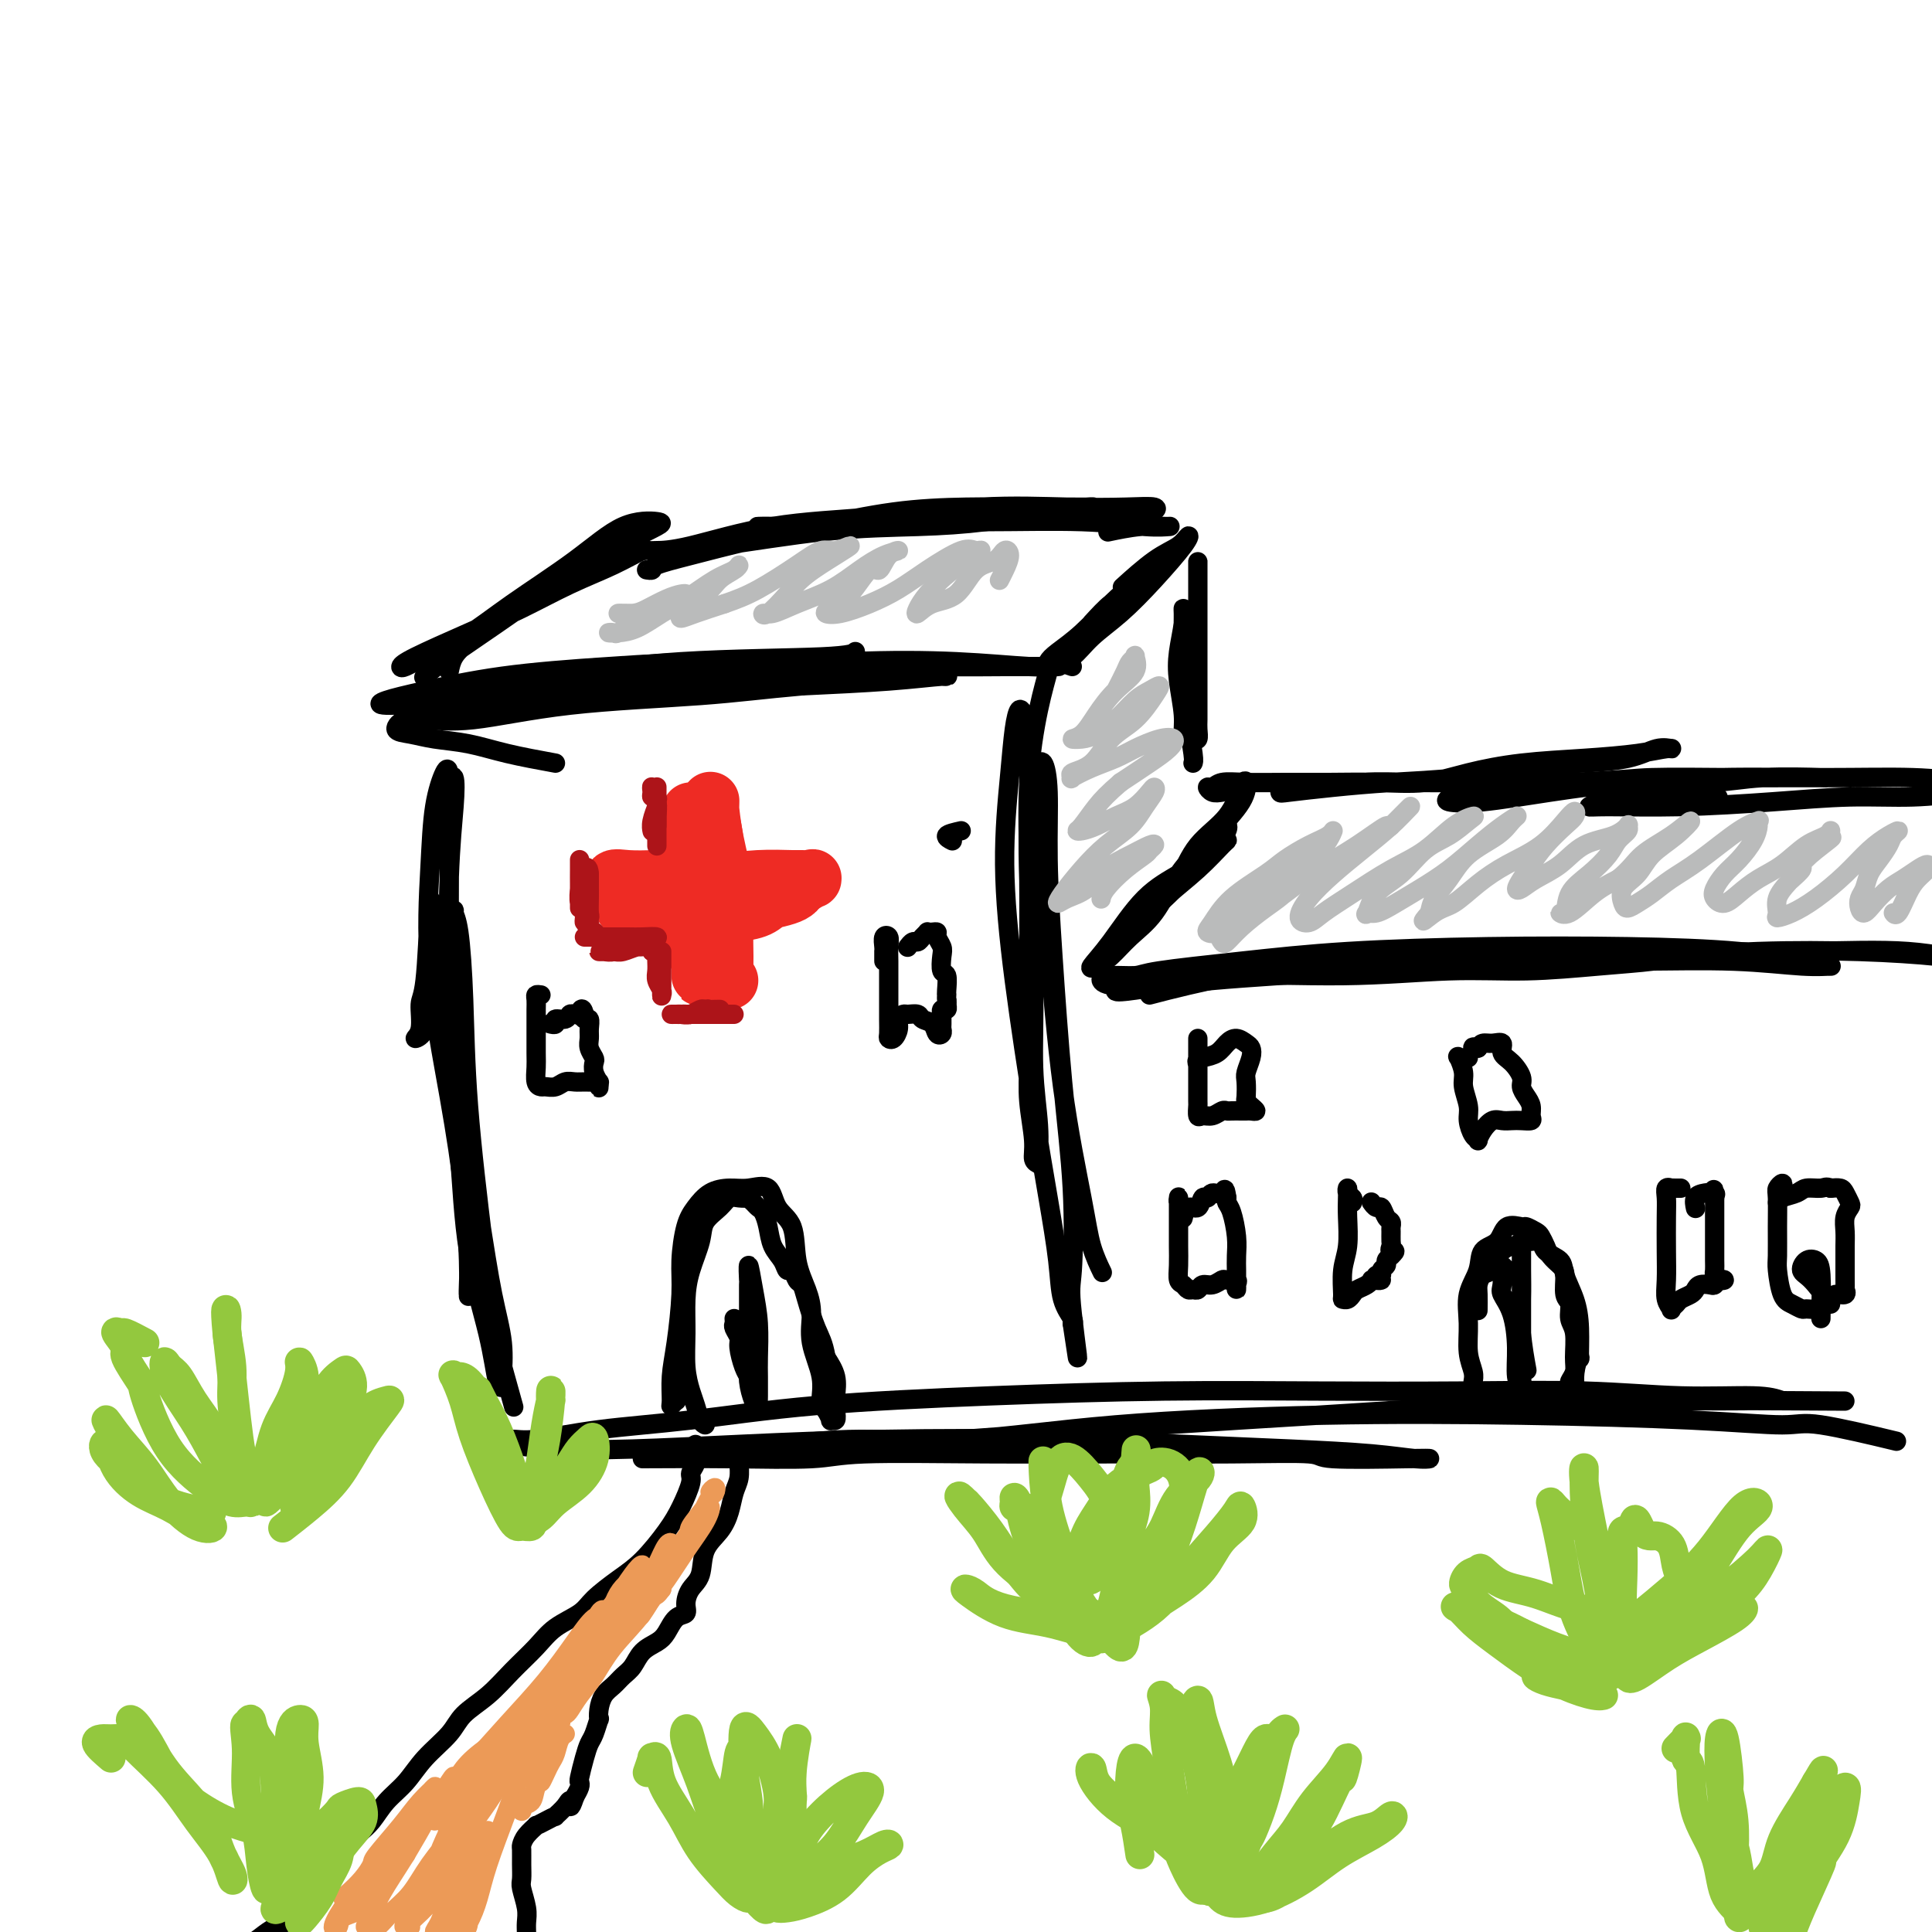 <svg viewBox='0 0 400 400' version='1.1' xmlns='http://www.w3.org/2000/svg' xmlns:xlink='http://www.w3.org/1999/xlink'><g fill='none' stroke='#000000' stroke-width='4' stroke-linecap='round' stroke-linejoin='round'><path d='M115,158c-3.499,-0.642 -6.999,-1.284 -10,-2c-3.001,-0.716 -5.504,-1.506 -8,-2c-2.496,-0.494 -4.987,-0.691 -7,-1c-2.013,-0.309 -3.549,-0.729 -5,-1c-1.451,-0.271 -2.816,-0.391 -3,-1c-0.184,-0.609 0.813,-1.705 2,-2c1.187,-0.295 2.563,0.211 5,0c2.437,-0.211 5.934,-1.139 10,-2c4.066,-0.861 8.700,-1.656 14,-2c5.300,-0.344 11.267,-0.236 18,-1c6.733,-0.764 14.234,-2.400 20,-3c5.766,-0.600 9.798,-0.164 13,0c3.202,0.164 5.574,0.057 7,0c1.426,-0.057 1.907,-0.063 1,0c-0.907,0.063 -3.202,0.195 -6,0c-2.798,-0.195 -6.099,-0.717 -11,-1c-4.901,-0.283 -11.402,-0.327 -18,0c-6.598,0.327 -13.294,1.025 -21,2c-7.706,0.975 -16.421,2.227 -23,3c-6.579,0.773 -11.021,1.066 -13,1c-1.979,-0.066 -1.494,-0.492 0,-1c1.494,-0.508 3.997,-1.100 8,-2c4.003,-0.900 9.506,-2.109 16,-3c6.494,-0.891 13.977,-1.464 22,-2c8.023,-0.536 16.584,-1.034 25,-1c8.416,0.034 16.687,0.601 23,1c6.313,0.399 10.670,0.632 14,1c3.330,0.368 5.635,0.872 7,1c1.365,0.128 1.791,-0.119 0,0c-1.791,0.119 -5.797,0.606 -11,1c-5.203,0.394 -11.601,0.697 -18,1'/><path d='M166,142c-7.890,0.690 -13.115,1.416 -21,2c-7.885,0.584 -18.432,1.028 -27,2c-8.568,0.972 -15.158,2.472 -20,3c-4.842,0.528 -7.935,0.083 -9,0c-1.065,-0.083 -0.102,0.194 2,0c2.102,-0.194 5.344,-0.861 10,-2c4.656,-1.139 10.727,-2.750 18,-4c7.273,-1.250 15.748,-2.139 25,-3c9.252,-0.861 19.281,-1.695 28,-2c8.719,-0.305 16.128,-0.081 22,0c5.872,0.081 10.206,0.018 14,0c3.794,-0.018 7.047,0.008 9,0c1.953,-0.008 2.604,-0.049 2,0c-0.604,0.049 -2.464,0.190 -6,0c-3.536,-0.190 -8.749,-0.709 -15,-1c-6.251,-0.291 -13.540,-0.353 -22,0c-8.460,0.353 -18.089,1.123 -28,2c-9.911,0.877 -20.103,1.862 -28,3c-7.897,1.138 -13.500,2.428 -17,3c-3.500,0.572 -4.897,0.427 -5,0c-0.103,-0.427 1.086,-1.137 4,-2c2.914,-0.863 7.551,-1.878 14,-3c6.449,-1.122 14.708,-2.352 25,-3c10.292,-0.648 22.617,-0.713 29,-1c6.383,-0.287 6.824,-0.796 7,-1c0.176,-0.204 0.088,-0.102 0,0'/><path d='M89,186c-0.297,6.753 -0.594,13.506 -1,17c-0.406,3.494 -0.921,3.730 -1,5c-0.079,1.270 0.276,3.575 0,5c-0.276,1.425 -1.184,1.972 -1,2c0.184,0.028 1.461,-0.462 2,-2c0.539,-1.538 0.341,-4.125 1,-7c0.659,-2.875 2.175,-6.039 3,-10c0.825,-3.961 0.961,-8.718 1,-13c0.039,-4.282 -0.017,-8.088 0,-12c0.017,-3.912 0.106,-7.930 0,-10c-0.106,-2.070 -0.408,-2.191 -1,-1c-0.592,1.191 -1.472,3.694 -2,7c-0.528,3.306 -0.702,7.414 -1,13c-0.298,5.586 -0.721,12.650 0,21c0.721,8.350 2.586,17.984 4,26c1.414,8.016 2.379,14.413 3,20c0.621,5.587 0.900,10.365 1,14c0.100,3.635 0.021,6.127 0,7c-0.021,0.873 0.015,0.127 0,0c-0.015,-0.127 -0.082,0.366 0,-2c0.082,-2.366 0.313,-7.590 0,-13c-0.313,-5.410 -1.169,-11.006 -2,-18c-0.831,-6.994 -1.638,-15.385 -2,-25c-0.362,-9.615 -0.279,-20.453 0,-28c0.279,-7.547 0.754,-11.801 1,-15c0.246,-3.199 0.262,-5.342 0,-6c-0.262,-0.658 -0.802,0.169 -1,2c-0.198,1.831 -0.053,4.666 0,9c0.053,4.334 0.014,10.167 0,18c-0.014,7.833 -0.004,17.667 1,28c1.004,10.333 3.002,21.167 5,32'/><path d='M99,250c1.331,8.526 2.158,13.843 3,18c0.842,4.157 1.700,7.156 2,10c0.300,2.844 0.042,5.535 0,7c-0.042,1.465 0.130,1.705 0,2c-0.130,0.295 -0.564,0.645 -1,-1c-0.436,-1.645 -0.874,-5.284 -2,-10c-1.126,-4.716 -2.939,-10.508 -4,-17c-1.061,-6.492 -1.371,-13.685 -2,-22c-0.629,-8.315 -1.577,-17.754 -2,-25c-0.423,-7.246 -0.320,-12.301 0,-16c0.320,-3.699 0.858,-6.044 1,-7c0.142,-0.956 -0.110,-0.525 0,0c0.110,0.525 0.583,1.142 1,4c0.417,2.858 0.778,7.957 1,14c0.222,6.043 0.305,13.029 1,22c0.695,8.971 2.001,19.926 3,28c0.999,8.074 1.690,13.267 2,16c0.310,2.733 0.237,3.005 1,6c0.763,2.995 2.361,8.713 3,11c0.639,2.287 0.320,1.144 0,0'/><path d='M199,172c-1.378,0.311 -2.756,0.622 -3,1c-0.244,0.378 0.644,0.822 1,1c0.356,0.178 0.178,0.089 0,0'/><path d='M222,138c-1.565,-0.546 -3.131,-1.093 -4,-1c-0.869,0.093 -1.042,0.825 -1,1c0.042,0.175 0.298,-0.205 0,1c-0.298,1.205 -1.151,3.997 -2,8c-0.849,4.003 -1.693,9.218 -2,15c-0.307,5.782 -0.078,12.132 0,19c0.078,6.868 0.006,14.253 0,21c-0.006,6.747 0.055,12.855 0,17c-0.055,4.145 -0.225,6.327 0,9c0.225,2.673 0.846,5.837 1,8c0.154,2.163 -0.159,3.325 0,4c0.159,0.675 0.790,0.864 1,1c0.210,0.136 0.000,0.220 0,-1c-0.000,-1.220 0.210,-3.743 0,-7c-0.210,-3.257 -0.840,-7.249 -1,-12c-0.160,-4.751 0.150,-10.260 0,-17c-0.150,-6.740 -0.761,-14.712 -1,-22c-0.239,-7.288 -0.106,-13.892 0,-19c0.106,-5.108 0.184,-8.721 0,-11c-0.184,-2.279 -0.628,-3.223 -1,-4c-0.372,-0.777 -0.670,-1.385 -1,-1c-0.330,0.385 -0.693,1.765 -1,4c-0.307,2.235 -0.560,5.327 -1,10c-0.440,4.673 -1.067,10.929 -1,18c0.067,7.071 0.829,14.957 2,24c1.171,9.043 2.752,19.242 4,27c1.248,7.758 2.163,13.073 3,18c0.837,4.927 1.595,9.465 2,13c0.405,3.535 0.455,6.067 1,8c0.545,1.933 1.584,3.267 2,4c0.416,0.733 0.208,0.867 0,1'/><path d='M222,274c2.173,14.584 0.604,3.544 0,-2c-0.604,-5.544 -0.243,-5.593 0,-9c0.243,-3.407 0.367,-10.174 0,-17c-0.367,-6.826 -1.225,-13.711 -2,-22c-0.775,-8.289 -1.465,-17.982 -2,-26c-0.535,-8.018 -0.913,-14.362 -1,-20c-0.087,-5.638 0.119,-10.569 0,-14c-0.119,-3.431 -0.562,-5.362 -1,-6c-0.438,-0.638 -0.870,0.018 -1,0c-0.130,-0.018 0.042,-0.710 0,1c-0.042,1.710 -0.297,5.821 0,12c0.297,6.179 1.145,14.427 2,24c0.855,9.573 1.718,20.471 3,30c1.282,9.529 2.983,17.688 4,23c1.017,5.312 1.351,7.776 2,10c0.649,2.224 1.614,4.207 2,5c0.386,0.793 0.193,0.397 0,0'/><path d='M133,302c5.860,-0.030 11.720,-0.061 18,0c6.280,0.061 12.978,0.213 17,0c4.022,-0.213 5.366,-0.790 11,-1c5.634,-0.210 15.556,-0.052 25,0c9.444,0.052 18.410,0.000 27,0c8.590,-0.000 16.804,0.052 24,0c7.196,-0.052 13.373,-0.209 16,0c2.627,0.209 1.705,0.785 5,1c3.295,0.215 10.806,0.069 15,0c4.194,-0.069 5.072,-0.060 5,0c-0.072,0.060 -1.094,0.170 -3,0c-1.906,-0.170 -4.698,-0.621 -9,-1c-4.302,-0.379 -10.116,-0.687 -17,-1c-6.884,-0.313 -14.837,-0.630 -23,-1c-8.163,-0.370 -16.535,-0.792 -27,-1c-10.465,-0.208 -23.022,-0.202 -34,0c-10.978,0.202 -20.376,0.600 -29,1c-8.624,0.400 -16.473,0.802 -23,1c-6.527,0.198 -11.732,0.190 -16,0c-4.268,-0.190 -7.599,-0.564 -9,-1c-1.401,-0.436 -0.871,-0.935 0,-1c0.871,-0.065 2.082,0.306 5,0c2.918,-0.306 7.541,-1.287 13,-2c5.459,-0.713 11.754,-1.158 19,-2c7.246,-0.842 15.442,-2.082 26,-3c10.558,-0.918 23.476,-1.515 36,-2c12.524,-0.485 24.652,-0.858 36,-1c11.348,-0.142 21.914,-0.053 32,0c10.086,0.053 19.692,0.069 29,0c9.308,-0.069 18.320,-0.225 26,0c7.680,0.225 14.029,0.830 20,1c5.971,0.170 11.563,-0.094 15,0c3.437,0.094 4.718,0.547 6,1'/><path d='M369,290c25.426,0.155 6.991,0.044 -1,0c-7.991,-0.044 -5.537,-0.020 -7,0c-1.463,0.020 -6.842,0.036 -13,0c-6.158,-0.036 -13.096,-0.123 -20,0c-6.904,0.123 -13.775,0.455 -23,1c-9.225,0.545 -20.805,1.302 -32,2c-11.195,0.698 -22.004,1.336 -32,2c-9.996,0.664 -19.179,1.355 -28,2c-8.821,0.645 -17.281,1.246 -25,2c-7.719,0.754 -14.698,1.663 -19,2c-4.302,0.337 -5.928,0.102 -7,0c-1.072,-0.102 -1.589,-0.070 -2,0c-0.411,0.070 -0.716,0.179 -1,0c-0.284,-0.179 -0.549,-0.646 0,-1c0.549,-0.354 1.910,-0.596 5,-1c3.090,-0.404 7.909,-0.971 14,-1c6.091,-0.029 13.453,0.478 22,0c8.547,-0.478 18.279,-1.941 31,-3c12.721,-1.059 28.433,-1.712 43,-2c14.567,-0.288 27.990,-0.210 41,0c13.010,0.210 25.608,0.551 35,1c9.392,0.449 15.579,1.007 19,1c3.421,-0.007 4.075,-0.579 8,0c3.925,0.579 11.121,2.308 14,3c2.879,0.692 1.439,0.346 0,0'/><path d='M238,206c2.350,-0.615 4.699,-1.229 8,-2c3.301,-0.771 7.553,-1.698 9,-2c1.447,-0.302 0.090,0.020 2,0c1.910,-0.020 7.088,-0.383 12,-1c4.912,-0.617 9.560,-1.487 15,-2c5.440,-0.513 11.673,-0.671 18,-1c6.327,-0.329 12.750,-0.831 18,-1c5.250,-0.169 9.329,-0.004 13,0c3.671,0.004 6.936,-0.153 9,0c2.064,0.153 2.926,0.614 3,1c0.074,0.386 -0.642,0.696 -3,1c-2.358,0.304 -6.358,0.601 -11,1c-4.642,0.399 -9.925,0.900 -15,1c-5.075,0.100 -9.943,-0.200 -16,0c-6.057,0.200 -13.305,0.901 -22,1c-8.695,0.099 -18.838,-0.404 -27,0c-8.162,0.404 -14.342,1.714 -18,2c-3.658,0.286 -4.792,-0.451 -5,-1c-0.208,-0.549 0.511,-0.910 2,-1c1.489,-0.090 3.748,0.091 5,0c1.252,-0.091 1.499,-0.456 5,-1c3.501,-0.544 10.258,-1.268 17,-2c6.742,-0.732 13.468,-1.472 22,-2c8.532,-0.528 18.870,-0.845 29,-1c10.130,-0.155 20.052,-0.147 29,0c8.948,0.147 16.921,0.433 23,1c6.079,0.567 10.265,1.416 13,2c2.735,0.584 4.020,0.903 5,1c0.980,0.097 1.655,-0.026 1,0c-0.655,0.026 -2.639,0.203 -6,0c-3.361,-0.203 -8.097,-0.785 -14,-1c-5.903,-0.215 -12.972,-0.061 -21,0c-8.028,0.061 -17.014,0.031 -26,0'/><path d='M312,199c-16.512,0.207 -24.791,1.226 -34,2c-9.209,0.774 -19.346,1.304 -27,2c-7.654,0.696 -12.823,1.557 -16,2c-3.177,0.443 -4.362,0.467 -4,0c0.362,-0.467 2.271,-1.425 6,-2c3.729,-0.575 9.277,-0.767 12,-1c2.723,-0.233 2.619,-0.507 5,-1c2.381,-0.493 7.246,-1.206 17,-2c9.754,-0.794 24.396,-1.669 37,-2c12.604,-0.331 23.172,-0.117 34,0c10.828,0.117 21.918,0.137 31,0c9.082,-0.137 16.156,-0.432 22,0c5.844,0.432 10.458,1.590 13,2c2.542,0.410 3.013,0.070 3,0c-0.013,-0.070 -0.511,0.128 -2,0c-1.489,-0.128 -3.971,-0.584 -8,-1c-4.029,-0.416 -9.606,-0.792 -16,-1c-6.394,-0.208 -13.606,-0.248 -21,0c-7.394,0.248 -14.970,0.785 -18,1c-3.030,0.215 -1.515,0.107 0,0'/><path d='M93,139c0.208,-1.009 0.416,-2.019 1,-3c0.584,-0.981 1.544,-1.935 3,-3c1.456,-1.065 3.409,-2.243 6,-4c2.591,-1.757 5.819,-4.095 9,-6c3.181,-1.905 6.315,-3.378 9,-5c2.685,-1.622 4.921,-3.394 7,-4c2.079,-0.606 3.999,-0.046 5,0c1.001,0.046 1.082,-0.422 0,0c-1.082,0.422 -3.326,1.734 -6,3c-2.674,1.266 -5.778,2.486 -9,4c-3.222,1.514 -6.561,3.321 -10,5c-3.439,1.679 -6.979,3.230 -11,5c-4.021,1.770 -8.522,3.761 -11,5c-2.478,1.239 -2.932,1.728 -3,2c-0.068,0.272 0.250,0.326 1,0c0.750,-0.326 1.933,-1.033 4,-2c2.067,-0.967 5.016,-2.193 8,-4c2.984,-1.807 6.001,-4.195 10,-7c3.999,-2.805 8.980,-6.026 13,-9c4.020,-2.974 7.077,-5.699 10,-7c2.923,-1.301 5.710,-1.178 7,-1c1.290,0.178 1.084,0.410 0,1c-1.084,0.590 -3.044,1.539 -6,3c-2.956,1.461 -6.908,3.435 -11,6c-4.092,2.565 -8.326,5.720 -13,9c-4.674,3.280 -9.789,6.683 -13,9c-3.211,2.317 -4.518,3.547 -5,4c-0.482,0.453 -0.138,0.129 0,0c0.138,-0.129 0.069,-0.065 0,0'/><path d='M226,129c1.474,-1.604 2.948,-3.208 4,-4c1.052,-0.792 1.681,-0.773 3,-2c1.319,-1.227 3.327,-3.701 5,-5c1.673,-1.299 3.013,-1.424 4,-2c0.987,-0.576 1.623,-1.603 2,-2c0.377,-0.397 0.494,-0.163 -1,1c-1.494,1.163 -4.600,3.257 -7,5c-2.400,1.743 -4.095,3.137 -6,5c-1.905,1.863 -4.022,4.194 -6,6c-1.978,1.806 -3.818,3.086 -5,4c-1.182,0.914 -1.708,1.463 -2,2c-0.292,0.537 -0.352,1.062 0,1c0.352,-0.062 1.116,-0.712 2,-1c0.884,-0.288 1.886,-0.213 3,-1c1.114,-0.787 2.338,-2.437 4,-4c1.662,-1.563 3.762,-3.040 6,-5c2.238,-1.960 4.615,-4.403 7,-7c2.385,-2.597 4.778,-5.346 6,-7c1.222,-1.654 1.272,-2.211 1,-2c-0.272,0.211 -0.867,1.191 -2,2c-1.133,0.809 -2.805,1.449 -5,3c-2.195,1.551 -4.913,4.015 -6,5c-1.087,0.985 -0.544,0.493 0,0'/><path d='M134,118c-0.120,-0.019 -0.240,-0.039 0,0c0.240,0.039 0.839,0.135 1,0c0.161,-0.135 -0.116,-0.502 1,-1c1.116,-0.498 3.626,-1.128 7,-2c3.374,-0.872 7.613,-1.985 12,-3c4.387,-1.015 8.921,-1.932 14,-3c5.079,-1.068 10.703,-2.286 16,-3c5.297,-0.714 10.268,-0.924 15,-1c4.732,-0.076 9.224,-0.018 13,0c3.776,0.018 6.837,-0.003 9,0c2.163,0.003 3.428,0.029 4,0c0.572,-0.029 0.452,-0.112 -1,0c-1.452,0.112 -4.235,0.418 -8,1c-3.765,0.582 -8.511,1.438 -13,2c-4.489,0.562 -8.719,0.830 -14,1c-5.281,0.170 -11.611,0.242 -19,1c-7.389,0.758 -15.837,2.203 -22,3c-6.163,0.797 -10.042,0.946 -12,1c-1.958,0.054 -1.995,0.013 -2,0c-0.005,-0.013 0.023,0.003 1,0c0.977,-0.003 2.903,-0.025 7,-1c4.097,-0.975 10.366,-2.902 17,-4c6.634,-1.098 13.635,-1.367 21,-2c7.365,-0.633 15.095,-1.630 22,-2c6.905,-0.370 12.986,-0.113 18,0c5.014,0.113 8.959,0.082 12,0c3.041,-0.082 5.176,-0.215 6,0c0.824,0.215 0.337,0.779 -1,1c-1.337,0.221 -3.523,0.101 -7,0c-3.477,-0.101 -8.244,-0.181 -13,0c-4.756,0.181 -9.502,0.623 -15,1c-5.498,0.377 -11.749,0.688 -18,1'/><path d='M185,108c-11.699,0.691 -13.946,0.918 -17,1c-3.054,0.082 -6.915,0.018 -9,0c-2.085,-0.018 -2.393,0.010 -2,0c0.393,-0.010 1.489,-0.056 3,0c1.511,0.056 3.439,0.215 8,0c4.561,-0.215 11.755,-0.804 18,-1c6.245,-0.196 11.540,0.000 18,0c6.460,-0.000 14.086,-0.197 20,0c5.914,0.197 10.116,0.789 13,1c2.884,0.211 4.450,0.043 5,0c0.550,-0.043 0.086,0.040 -1,0c-1.086,-0.040 -2.792,-0.203 -5,0c-2.208,0.203 -4.916,0.772 -6,1c-1.084,0.228 -0.542,0.114 0,0'/><path d='M248,121c-0.000,-1.288 -0.000,-2.577 0,-3c0.000,-0.423 0.000,0.019 0,0c-0.000,-0.019 -0.000,-0.498 0,-1c0.000,-0.502 0.000,-1.027 0,-1c-0.000,0.027 -0.000,0.604 0,2c0.000,1.396 0.000,3.610 0,6c-0.000,2.390 -0.000,4.958 0,7c0.000,2.042 0.001,3.560 0,6c-0.001,2.440 -0.003,5.802 0,8c0.003,2.198 0.012,3.230 0,4c-0.012,0.770 -0.046,1.277 0,2c0.046,0.723 0.171,1.663 0,2c-0.171,0.337 -0.638,0.072 -1,0c-0.362,-0.072 -0.620,0.048 -1,0c-0.380,-0.048 -0.883,-0.263 -1,-1c-0.117,-0.737 0.151,-1.996 0,-4c-0.151,-2.004 -0.720,-4.754 -1,-7c-0.280,-2.246 -0.271,-3.986 0,-6c0.271,-2.014 0.805,-4.300 1,-6c0.195,-1.700 0.053,-2.815 0,-3c-0.053,-0.185 -0.015,0.558 0,1c0.015,0.442 0.008,0.583 0,1c-0.008,0.417 -0.017,1.111 0,2c0.017,0.889 0.061,1.972 0,3c-0.061,1.028 -0.227,2.002 0,3c0.227,0.998 0.845,2.019 1,4c0.155,1.981 -0.154,4.923 0,8c0.154,3.077 0.772,6.290 1,8c0.228,1.710 0.065,1.917 0,2c-0.065,0.083 -0.033,0.041 0,0'/><path d='M229,201c-0.428,-0.332 -0.856,-0.664 -1,-1c-0.144,-0.336 -0.004,-0.675 0,-1c0.004,-0.325 -0.130,-0.637 0,-1c0.130,-0.363 0.522,-0.777 1,-1c0.478,-0.223 1.042,-0.256 2,-1c0.958,-0.744 2.310,-2.200 4,-4c1.690,-1.800 3.716,-3.945 6,-6c2.284,-2.055 4.824,-4.020 7,-6c2.176,-1.980 3.989,-3.976 5,-5c1.011,-1.024 1.221,-1.076 1,-1c-0.221,0.076 -0.873,0.280 -2,1c-1.127,0.720 -2.731,1.955 -4,3c-1.269,1.045 -2.205,1.899 -4,3c-1.795,1.101 -4.448,2.448 -7,5c-2.552,2.552 -5.002,6.308 -7,9c-1.998,2.692 -3.543,4.320 -4,5c-0.457,0.680 0.174,0.411 1,0c0.826,-0.411 1.846,-0.964 3,-2c1.154,-1.036 2.442,-2.555 4,-4c1.558,-1.445 3.385,-2.815 5,-5c1.615,-2.185 3.019,-5.185 5,-8c1.981,-2.815 4.539,-5.444 7,-8c2.461,-2.556 4.826,-5.040 6,-7c1.174,-1.960 1.158,-3.396 1,-4c-0.158,-0.604 -0.457,-0.374 -1,1c-0.543,1.374 -1.331,3.894 -3,6c-1.669,2.106 -4.219,3.798 -6,6c-1.781,2.202 -2.795,4.915 -4,7c-1.205,2.085 -2.603,3.543 -4,5'/><path d='M240,187c-3.607,4.459 -3.623,3.107 -4,3c-0.377,-0.107 -1.114,1.033 -1,1c0.114,-0.033 1.078,-1.237 2,-2c0.922,-0.763 1.802,-1.084 3,-2c1.198,-0.916 2.715,-2.427 4,-4c1.285,-1.573 2.337,-3.209 4,-5c1.663,-1.791 3.937,-3.737 5,-5c1.063,-1.263 0.914,-1.844 1,-2c0.086,-0.156 0.408,0.112 0,1c-0.408,0.888 -1.545,2.397 -2,3c-0.455,0.603 -0.227,0.302 0,0'/><path d='M253,164c-0.711,0.121 -1.421,0.243 -2,0c-0.579,-0.243 -1.025,-0.850 -1,-1c0.025,-0.150 0.523,0.156 1,0c0.477,-0.156 0.934,-0.774 2,-1c1.066,-0.226 2.740,-0.059 5,0c2.260,0.059 5.107,0.010 8,0c2.893,-0.010 5.832,0.019 9,0c3.168,-0.019 6.565,-0.085 10,0c3.435,0.085 6.906,0.321 10,0c3.094,-0.321 5.809,-1.200 9,-2c3.191,-0.800 6.857,-1.520 11,-2c4.143,-0.480 8.763,-0.719 13,-1c4.237,-0.281 8.091,-0.605 11,-1c2.909,-0.395 4.873,-0.863 6,-1c1.127,-0.137 1.418,0.056 1,0c-0.418,-0.056 -1.543,-0.362 -3,0c-1.457,0.362 -3.245,1.392 -6,2c-2.755,0.608 -6.476,0.793 -10,1c-3.524,0.207 -6.849,0.437 -11,1c-4.151,0.563 -9.126,1.458 -14,2c-4.874,0.542 -9.646,0.730 -14,1c-4.354,0.270 -8.290,0.623 -12,1c-3.710,0.377 -7.193,0.777 -9,1c-1.807,0.223 -1.939,0.270 -2,0c-0.061,-0.270 -0.051,-0.857 1,-1c1.051,-0.143 3.142,0.158 6,0c2.858,-0.158 6.481,-0.774 10,-1c3.519,-0.226 6.933,-0.060 11,0c4.067,0.060 8.787,0.016 11,0c2.213,-0.016 1.918,-0.005 5,0c3.082,0.005 9.541,0.002 16,0'/><path d='M325,162c11.992,-0.536 12.972,-0.876 17,-1c4.028,-0.124 11.104,-0.033 16,0c4.896,0.033 7.610,0.009 11,0c3.390,-0.009 7.454,-0.002 10,0c2.546,0.002 3.573,-0.001 4,0c0.427,0.001 0.253,0.004 -1,0c-1.253,-0.004 -3.585,-0.017 -4,0c-0.415,0.017 1.088,0.063 -1,0c-2.088,-0.063 -7.767,-0.234 -12,0c-4.233,0.234 -7.020,0.872 -11,1c-3.980,0.128 -9.155,-0.256 -15,0c-5.845,0.256 -12.361,1.152 -18,2c-5.639,0.848 -10.399,1.650 -14,2c-3.601,0.350 -6.041,0.249 -7,0c-0.959,-0.249 -0.435,-0.645 1,-1c1.435,-0.355 3.782,-0.669 7,-1c3.218,-0.331 7.308,-0.678 12,-1c4.692,-0.322 9.985,-0.619 16,-1c6.015,-0.381 12.750,-0.845 20,-1c7.250,-0.155 15.014,-0.000 22,0c6.986,0.000 13.193,-0.154 18,0c4.807,0.154 8.215,0.615 10,1c1.785,0.385 1.947,0.694 2,1c0.053,0.306 -0.004,0.608 -2,1c-1.996,0.392 -5.931,0.875 -10,1c-4.069,0.125 -8.272,-0.109 -13,0c-4.728,0.109 -9.980,0.562 -16,1c-6.020,0.438 -12.809,0.860 -19,1c-6.191,0.140 -11.783,-0.004 -15,0c-3.217,0.004 -4.058,0.155 -4,0c0.058,-0.155 1.017,-0.616 4,-1c2.983,-0.384 7.992,-0.692 13,-1'/><path d='M346,165c4.644,-0.311 7.756,-0.089 9,0c1.244,0.089 0.622,0.044 0,0'/><path d='M377,273c0.063,-3.478 0.126,-6.956 0,-9c-0.126,-2.044 -0.443,-2.653 -1,-3c-0.557,-0.347 -1.356,-0.433 -2,0c-0.644,0.433 -1.135,1.386 -1,2c0.135,0.614 0.896,0.890 2,2c1.104,1.110 2.552,3.055 4,5'/><path d='M140,289c-0.031,0.453 -0.062,0.906 0,1c0.062,0.094 0.215,-0.171 0,0c-0.215,0.171 -0.800,0.777 -1,1c-0.200,0.223 -0.016,0.061 0,-1c0.016,-1.061 -0.137,-3.022 0,-5c0.137,-1.978 0.564,-3.975 1,-7c0.436,-3.025 0.881,-7.080 1,-10c0.119,-2.920 -0.089,-4.706 0,-7c0.089,-2.294 0.476,-5.097 1,-7c0.524,-1.903 1.184,-2.906 2,-4c0.816,-1.094 1.789,-2.281 3,-3c1.211,-0.719 2.661,-0.972 4,-1c1.339,-0.028 2.567,0.168 4,0c1.433,-0.168 3.070,-0.699 4,0c0.930,0.699 1.154,2.629 2,4c0.846,1.371 2.316,2.184 3,4c0.684,1.816 0.583,4.634 1,7c0.417,2.366 1.351,4.280 2,6c0.649,1.720 1.014,3.247 1,5c-0.014,1.753 -0.406,3.731 0,6c0.406,2.269 1.610,4.828 2,7c0.390,2.172 -0.035,3.956 0,5c0.035,1.044 0.531,1.346 1,2c0.469,0.654 0.910,1.659 1,2c0.090,0.341 -0.170,0.017 0,0c0.170,-0.017 0.772,0.275 1,0c0.228,-0.275 0.082,-1.115 0,-2c-0.082,-0.885 -0.099,-1.815 0,-3c0.099,-1.185 0.314,-2.624 0,-4c-0.314,-1.376 -1.157,-2.688 -2,-4'/><path d='M171,281c-0.499,-3.053 -1.247,-4.185 -2,-6c-0.753,-1.815 -1.511,-4.313 -2,-6c-0.489,-1.687 -0.707,-2.563 -1,-3c-0.293,-0.437 -0.660,-0.437 -1,-1c-0.340,-0.563 -0.654,-1.690 -1,-2c-0.346,-0.310 -0.722,0.197 -1,0c-0.278,-0.197 -0.456,-1.100 -1,-2c-0.544,-0.900 -1.455,-1.799 -2,-3c-0.545,-1.201 -0.725,-2.704 -1,-4c-0.275,-1.296 -0.647,-2.386 -1,-3c-0.353,-0.614 -0.689,-0.753 -1,-1c-0.311,-0.247 -0.597,-0.604 -1,-1c-0.403,-0.396 -0.922,-0.833 -1,-1c-0.078,-0.167 0.284,-0.064 0,0c-0.284,0.064 -1.213,0.090 -2,0c-0.787,-0.090 -1.433,-0.297 -2,0c-0.567,0.297 -1.056,1.098 -2,2c-0.944,0.902 -2.344,1.905 -3,3c-0.656,1.095 -0.569,2.284 -1,4c-0.431,1.716 -1.380,3.961 -2,6c-0.620,2.039 -0.909,3.872 -1,6c-0.091,2.128 0.017,4.552 0,7c-0.017,2.448 -0.158,4.919 0,7c0.158,2.081 0.617,3.773 1,5c0.383,1.227 0.690,1.989 1,3c0.310,1.011 0.622,2.272 1,3c0.378,0.728 0.822,0.922 1,1c0.178,0.078 0.089,0.039 0,0'/><path d='M152,273c0.032,0.361 0.064,0.723 0,1c-0.064,0.277 -0.224,0.470 0,1c0.224,0.530 0.830,1.397 1,2c0.170,0.603 -0.098,0.941 0,2c0.098,1.059 0.562,2.840 1,4c0.438,1.160 0.849,1.700 1,2c0.151,0.300 0.040,0.360 0,0c-0.040,-0.360 -0.011,-1.140 0,-2c0.011,-0.860 0.003,-1.801 0,-3c-0.003,-1.199 -0.001,-2.657 0,-4c0.001,-1.343 0.000,-2.571 0,-3c-0.000,-0.429 0.000,-0.058 0,-1c-0.000,-0.942 -0.001,-3.197 0,-4c0.001,-0.803 0.003,-0.153 0,1c-0.003,1.153 -0.011,2.811 0,5c0.011,2.189 0.041,4.910 0,7c-0.041,2.090 -0.155,3.551 0,5c0.155,1.449 0.577,2.887 1,4c0.423,1.113 0.845,1.900 1,2c0.155,0.100 0.042,-0.488 0,-1c-0.042,-0.512 -0.014,-0.949 0,-2c0.014,-1.051 0.014,-2.717 0,-4c-0.014,-1.283 -0.042,-2.185 0,-4c0.042,-1.815 0.155,-4.543 0,-7c-0.155,-2.457 -0.577,-4.642 -1,-7c-0.423,-2.358 -0.845,-4.890 -1,-5c-0.155,-0.110 -0.042,2.201 0,3c0.042,0.799 0.012,0.085 0,1c-0.012,0.915 -0.006,3.457 0,6'/><path d='M155,272c0.222,2.667 0.778,4.333 1,5c0.222,0.667 0.111,0.333 0,0'/><path d='M305,287c-0.031,-0.279 -0.063,-0.559 0,-1c0.063,-0.441 0.220,-1.044 0,-2c-0.220,-0.956 -0.818,-2.266 -1,-4c-0.182,-1.734 0.052,-3.891 0,-6c-0.052,-2.109 -0.391,-4.170 0,-6c0.391,-1.830 1.513,-3.429 2,-5c0.487,-1.571 0.339,-3.115 1,-4c0.661,-0.885 2.131,-1.109 3,-2c0.869,-0.891 1.136,-2.447 2,-3c0.864,-0.553 2.326,-0.104 3,0c0.674,0.104 0.561,-0.138 1,0c0.439,0.138 1.431,0.656 2,1c0.569,0.344 0.717,0.513 1,1c0.283,0.487 0.702,1.293 1,2c0.298,0.707 0.476,1.315 1,2c0.524,0.685 1.393,1.447 2,2c0.607,0.553 0.951,0.898 1,2c0.049,1.102 -0.197,2.963 0,4c0.197,1.037 0.839,1.250 1,2c0.161,0.750 -0.157,2.036 0,3c0.157,0.964 0.788,1.606 1,3c0.212,1.394 0.003,3.542 0,5c-0.003,1.458 0.198,2.228 0,3c-0.198,0.772 -0.795,1.547 -1,2c-0.205,0.453 -0.017,0.583 0,1c0.017,0.417 -0.138,1.119 0,1c0.138,-0.119 0.569,-1.060 1,-2'/><path d='M326,286c0.403,3.750 -0.090,1.123 0,-1c0.090,-2.123 0.763,-3.744 1,-4c0.237,-0.256 0.038,0.854 0,0c-0.038,-0.854 0.084,-3.670 0,-6c-0.084,-2.330 -0.375,-4.173 -1,-6c-0.625,-1.827 -1.585,-3.638 -2,-5c-0.415,-1.362 -0.286,-2.275 -1,-3c-0.714,-0.725 -2.272,-1.262 -3,-2c-0.728,-0.738 -0.628,-1.676 -1,-2c-0.372,-0.324 -1.217,-0.032 -2,0c-0.783,0.032 -1.505,-0.196 -2,0c-0.495,0.196 -0.761,0.816 -1,1c-0.239,0.184 -0.449,-0.068 -1,0c-0.551,0.068 -1.444,0.455 -2,1c-0.556,0.545 -0.776,1.247 -1,2c-0.224,0.753 -0.452,1.558 -1,2c-0.548,0.442 -1.415,0.522 -2,1c-0.585,0.478 -0.889,1.355 -1,2c-0.111,0.645 -0.030,1.058 0,2c0.030,0.942 0.009,2.412 0,3c-0.009,0.588 -0.004,0.294 0,0'/><path d='M312,263c-0.419,-0.456 -0.838,-0.911 -1,-1c-0.162,-0.089 -0.068,0.190 0,1c0.068,0.810 0.108,2.153 0,3c-0.108,0.847 -0.365,1.199 0,2c0.365,0.801 1.352,2.052 2,4c0.648,1.948 0.958,4.594 1,7c0.042,2.406 -0.185,4.571 0,6c0.185,1.429 0.782,2.122 1,2c0.218,-0.122 0.059,-1.060 0,-2c-0.059,-0.940 -0.016,-1.883 0,-3c0.016,-1.117 0.004,-2.410 0,-4c-0.004,-1.590 -0.001,-3.479 0,-6c0.001,-2.521 0.000,-5.674 0,-8c-0.000,-2.326 0.000,-3.825 0,-5c-0.000,-1.175 -0.001,-2.026 0,-2c0.001,0.026 0.004,0.929 0,2c-0.004,1.071 -0.015,2.309 0,4c0.015,1.691 0.056,3.835 0,6c-0.056,2.165 -0.207,4.352 0,7c0.207,2.648 0.774,5.757 1,7c0.226,1.243 0.113,0.622 0,0'/><path d='M369,246c0.113,-0.512 0.227,-1.024 0,-1c-0.227,0.024 -0.793,0.584 -1,1c-0.207,0.416 -0.053,0.689 0,2c0.053,1.311 0.006,3.660 0,6c-0.006,2.340 0.030,4.669 0,6c-0.030,1.331 -0.125,1.663 0,3c0.125,1.337 0.471,3.680 1,5c0.529,1.320 1.240,1.619 2,2c0.760,0.381 1.570,0.846 2,1c0.430,0.154 0.481,-0.001 1,0c0.519,0.001 1.506,0.159 2,0c0.494,-0.159 0.497,-0.635 1,-1c0.503,-0.365 1.508,-0.618 2,-1c0.492,-0.382 0.472,-0.893 1,-1c0.528,-0.107 1.606,0.189 2,0c0.394,-0.189 0.106,-0.865 0,-1c-0.106,-0.135 -0.028,0.270 0,0c0.028,-0.270 0.008,-1.216 0,-2c-0.008,-0.784 -0.003,-1.407 0,-2c0.003,-0.593 0.004,-1.157 0,-2c-0.004,-0.843 -0.014,-1.965 0,-3c0.014,-1.035 0.053,-1.983 0,-3c-0.053,-1.017 -0.199,-2.105 0,-3c0.199,-0.895 0.741,-1.599 1,-2c0.259,-0.401 0.234,-0.499 0,-1c-0.234,-0.501 -0.678,-1.404 -1,-2c-0.322,-0.596 -0.520,-0.885 -1,-1c-0.480,-0.115 -1.240,-0.058 -2,0'/><path d='M379,246c-0.910,-0.451 -1.186,-0.079 -2,0c-0.814,0.079 -2.166,-0.136 -3,0c-0.834,0.136 -1.151,0.624 -2,1c-0.849,0.376 -2.228,0.640 -3,1c-0.772,0.360 -0.935,0.817 -1,1c-0.065,0.183 -0.033,0.091 0,0'/><path d='M348,246c-0.301,0.003 -0.603,0.006 -1,0c-0.397,-0.006 -0.891,-0.020 -1,0c-0.109,0.020 0.167,0.076 0,0c-0.167,-0.076 -0.776,-0.282 -1,0c-0.224,0.282 -0.061,1.052 0,2c0.061,0.948 0.020,2.076 0,4c-0.020,1.924 -0.020,4.646 0,7c0.020,2.354 0.061,4.341 0,6c-0.061,1.659 -0.225,2.992 0,4c0.225,1.008 0.837,1.693 1,2c0.163,0.307 -0.125,0.237 0,0c0.125,-0.237 0.662,-0.642 1,-1c0.338,-0.358 0.475,-0.671 1,-1c0.525,-0.329 1.436,-0.676 2,-1c0.564,-0.324 0.781,-0.627 1,-1c0.219,-0.373 0.442,-0.818 1,-1c0.558,-0.182 1.453,-0.100 2,0c0.547,0.100 0.745,0.220 1,0c0.255,-0.220 0.566,-0.779 1,-1c0.434,-0.221 0.992,-0.103 1,0c0.008,0.103 -0.534,0.191 -1,0c-0.466,-0.191 -0.857,-0.662 -1,-1c-0.143,-0.338 -0.038,-0.542 0,-1c0.038,-0.458 0.010,-1.169 0,-2c-0.010,-0.831 -0.003,-1.784 0,-3c0.003,-1.216 0.001,-2.697 0,-4c-0.001,-1.303 -0.000,-2.428 0,-3c0.000,-0.572 0.000,-0.592 0,-1c-0.000,-0.408 -0.000,-1.204 0,-2'/><path d='M355,248c-0.333,-2.858 -0.166,-1.505 0,-1c0.166,0.505 0.332,0.160 0,0c-0.332,-0.160 -1.161,-0.136 -2,0c-0.839,0.136 -1.687,0.383 -2,1c-0.313,0.617 -0.089,1.605 0,2c0.089,0.395 0.045,0.198 0,0'/><path d='M280,249c0.113,-0.350 0.226,-0.700 0,-1c-0.226,-0.300 -0.792,-0.549 -1,-1c-0.208,-0.451 -0.060,-1.106 0,-1c0.060,0.106 0.030,0.971 0,2c-0.030,1.029 -0.061,2.223 0,4c0.061,1.777 0.216,4.137 0,6c-0.216,1.863 -0.801,3.228 -1,5c-0.199,1.772 -0.013,3.950 0,5c0.013,1.050 -0.148,0.972 0,1c0.148,0.028 0.604,0.161 1,0c0.396,-0.161 0.732,-0.618 1,-1c0.268,-0.382 0.467,-0.691 1,-1c0.533,-0.309 1.402,-0.619 2,-1c0.598,-0.381 0.927,-0.833 1,-1c0.073,-0.167 -0.111,-0.049 0,0c0.111,0.049 0.517,0.028 1,0c0.483,-0.028 1.042,-0.063 1,0c-0.042,0.063 -0.687,0.224 -1,0c-0.313,-0.224 -0.295,-0.834 0,-1c0.295,-0.166 0.866,0.110 1,0c0.134,-0.110 -0.170,-0.607 0,-1c0.170,-0.393 0.815,-0.683 1,-1c0.185,-0.317 -0.090,-0.662 0,-1c0.090,-0.338 0.545,-0.669 1,-1'/><path d='M288,260c1.547,-1.412 0.414,-0.941 0,-1c-0.414,-0.059 -0.110,-0.646 0,-1c0.110,-0.354 0.027,-0.475 0,-1c-0.027,-0.525 0.004,-1.455 0,-2c-0.004,-0.545 -0.042,-0.705 0,-1c0.042,-0.295 0.165,-0.724 0,-1c-0.165,-0.276 -0.619,-0.400 -1,-1c-0.381,-0.600 -0.690,-1.676 -1,-2c-0.310,-0.324 -0.622,0.105 -1,0c-0.378,-0.105 -0.822,-0.744 -1,-1c-0.178,-0.256 -0.089,-0.128 0,0'/><path d='M245,250c-0.423,-0.317 -0.845,-0.634 -1,-1c-0.155,-0.366 -0.041,-0.780 0,-1c0.041,-0.220 0.011,-0.247 0,0c-0.011,0.247 -0.003,0.768 0,1c0.003,0.232 -0.000,0.174 0,1c0.000,0.826 0.003,2.536 0,4c-0.003,1.464 -0.012,2.683 0,4c0.012,1.317 0.045,2.731 0,4c-0.045,1.269 -0.166,2.394 0,3c0.166,0.606 0.621,0.694 1,1c0.379,0.306 0.682,0.829 1,1c0.318,0.171 0.653,-0.011 1,0c0.347,0.011 0.708,0.213 1,0c0.292,-0.213 0.517,-0.842 1,-1c0.483,-0.158 1.226,0.156 2,0c0.774,-0.156 1.581,-0.783 2,-1c0.419,-0.217 0.452,-0.023 1,0c0.548,0.023 1.611,-0.126 2,0c0.389,0.126 0.104,0.526 0,1c-0.104,0.474 -0.028,1.022 0,1c0.028,-0.022 0.008,-0.615 0,-1c-0.008,-0.385 -0.005,-0.561 0,-1c0.005,-0.439 0.012,-1.140 0,-2c-0.012,-0.860 -0.042,-1.880 0,-3c0.042,-1.120 0.156,-2.342 0,-4c-0.156,-1.658 -0.580,-3.754 -1,-5c-0.420,-1.246 -0.834,-1.642 -1,-2c-0.166,-0.358 -0.083,-0.679 0,-1'/><path d='M254,248c-0.427,-2.838 -0.495,-1.432 -1,-1c-0.505,0.432 -1.448,-0.111 -2,0c-0.552,0.111 -0.712,0.874 -1,1c-0.288,0.126 -0.704,-0.386 -1,0c-0.296,0.386 -0.471,1.671 -1,2c-0.529,0.329 -1.412,-0.296 -2,0c-0.588,0.296 -0.882,1.513 -1,2c-0.118,0.487 -0.059,0.243 0,0'/></g>
<g fill='none' stroke='#EE2B24' stroke-width='12' stroke-linecap='round' stroke-linejoin='round'><path d='M143,174c-0.423,-1.094 -0.846,-2.188 -1,-3c-0.154,-0.812 -0.039,-1.343 0,-1c0.039,0.343 0.000,1.561 0,2c-0.000,0.439 0.037,0.101 0,1c-0.037,0.899 -0.150,3.035 0,4c0.150,0.965 0.562,0.759 1,2c0.438,1.241 0.902,3.927 1,7c0.098,3.073 -0.170,6.531 0,9c0.170,2.469 0.779,3.950 1,5c0.221,1.050 0.055,1.670 0,2c-0.055,0.330 0.000,0.371 0,0c-0.000,-0.371 -0.056,-1.155 0,-2c0.056,-0.845 0.225,-1.752 0,-3c-0.225,-1.248 -0.845,-2.838 -1,-5c-0.155,-2.162 0.154,-4.897 0,-8c-0.154,-3.103 -0.771,-6.575 -1,-9c-0.229,-2.425 -0.072,-3.803 0,-5c0.072,-1.197 0.057,-2.214 0,-2c-0.057,0.214 -0.155,1.659 0,3c0.155,1.341 0.563,2.579 1,4c0.437,1.421 0.902,3.026 1,5c0.098,1.974 -0.171,4.316 0,7c0.171,2.684 0.782,5.709 1,8c0.218,2.291 0.043,3.850 0,5c-0.043,1.150 0.045,1.893 0,2c-0.045,0.107 -0.222,-0.422 0,-1c0.222,-0.578 0.845,-1.206 1,-2c0.155,-0.794 -0.157,-1.754 0,-3c0.157,-1.246 0.784,-2.777 1,-5c0.216,-2.223 0.020,-5.137 0,-8c-0.020,-2.863 0.137,-5.675 0,-8c-0.137,-2.325 -0.569,-4.162 -1,-6'/><path d='M147,169c0.156,-5.275 0.044,-2.963 0,-2c-0.044,0.963 -0.022,0.578 0,1c0.022,0.422 0.045,1.652 0,3c-0.045,1.348 -0.157,2.815 0,5c0.157,2.185 0.582,5.087 1,8c0.418,2.913 0.830,5.837 1,9c0.170,3.163 0.098,6.564 0,8c-0.098,1.436 -0.223,0.908 0,1c0.223,0.092 0.794,0.805 1,1c0.206,0.195 0.049,-0.129 0,-1c-0.049,-0.871 0.011,-2.291 0,-4c-0.011,-1.709 -0.094,-3.707 0,-6c0.094,-2.293 0.365,-4.880 0,-8c-0.365,-3.120 -1.366,-6.773 -2,-10c-0.634,-3.227 -0.903,-6.028 -1,-7c-0.097,-0.972 -0.023,-0.115 0,0c0.023,0.115 -0.005,-0.511 0,0c0.005,0.511 0.043,2.157 0,4c-0.043,1.843 -0.165,3.881 0,6c0.165,2.119 0.619,4.319 1,7c0.381,2.681 0.690,5.842 1,9c0.310,3.158 0.622,6.312 1,8c0.378,1.688 0.822,1.911 1,2c0.178,0.089 0.089,0.045 0,0'/><path d='M130,189c0.173,0.069 0.346,0.138 1,0c0.654,-0.138 1.790,-0.483 4,-1c2.210,-0.517 5.495,-1.207 9,-2c3.505,-0.793 7.231,-1.689 10,-2c2.769,-0.311 4.580,-0.038 6,0c1.420,0.038 2.447,-0.158 3,0c0.553,0.158 0.631,0.670 0,1c-0.631,0.330 -1.972,0.479 -3,1c-1.028,0.521 -1.743,1.416 -3,2c-1.257,0.584 -3.054,0.859 -5,1c-1.946,0.141 -4.040,0.150 -6,0c-1.960,-0.150 -3.786,-0.457 -6,-1c-2.214,-0.543 -4.815,-1.322 -7,-2c-2.185,-0.678 -3.954,-1.254 -5,-2c-1.046,-0.746 -1.370,-1.661 -1,-2c0.370,-0.339 1.434,-0.101 3,0c1.566,0.101 3.632,0.066 6,0c2.368,-0.066 5.036,-0.161 8,0c2.964,0.161 6.224,0.578 9,1c2.776,0.422 5.068,0.848 7,1c1.932,0.152 3.505,0.030 4,0c0.495,-0.030 -0.088,0.034 0,0c0.088,-0.034 0.846,-0.164 1,0c0.154,0.164 -0.295,0.623 -1,1c-0.705,0.377 -1.667,0.673 -3,1c-1.333,0.327 -3.038,0.686 -5,1c-1.962,0.314 -4.182,0.585 -7,1c-2.818,0.415 -6.234,0.976 -9,1c-2.766,0.024 -4.883,-0.488 -7,-1'/><path d='M133,188c-5.623,0.210 -4.181,-1.264 -4,-2c0.181,-0.736 -0.898,-0.732 -1,-1c-0.102,-0.268 0.772,-0.807 2,-1c1.228,-0.193 2.808,-0.042 3,0c0.192,0.042 -1.006,-0.027 0,0c1.006,0.027 4.214,0.151 7,0c2.786,-0.151 5.148,-0.576 8,-1c2.852,-0.424 6.193,-0.848 9,-1c2.807,-0.152 5.082,-0.034 7,0c1.918,0.034 3.481,-0.017 4,0c0.519,0.017 -0.005,0.101 0,0c0.005,-0.101 0.540,-0.389 0,0c-0.540,0.389 -2.155,1.453 -4,2c-1.845,0.547 -3.918,0.577 -6,1c-2.082,0.423 -4.171,1.238 -7,2c-2.829,0.762 -6.396,1.472 -9,2c-2.604,0.528 -4.245,0.873 -5,1c-0.755,0.127 -0.625,0.034 0,0c0.625,-0.034 1.745,-0.009 4,0c2.255,0.009 5.644,0.003 7,0c1.356,-0.003 0.678,-0.001 0,0'/></g>
<g fill='none' stroke='#AD1419' stroke-width='4' stroke-linecap='round' stroke-linejoin='round'><path d='M120,180c0.000,-0.251 0.000,-0.503 0,-1c-0.000,-0.497 -0.000,-1.240 0,-1c0.000,0.240 0.000,1.464 0,2c-0.000,0.536 -0.000,0.383 0,1c0.000,0.617 0.000,2.002 0,3c-0.000,0.998 -0.000,1.609 0,2c0.000,0.391 0.000,0.563 0,1c-0.000,0.437 -0.000,1.140 0,1c0.000,-0.140 0.000,-1.122 0,-2c-0.000,-0.878 -0.000,-1.652 0,-2c0.000,-0.348 0.000,-0.271 0,-1c-0.000,-0.729 -0.000,-2.265 0,-3c0.000,-0.735 0.000,-0.669 0,-1c-0.000,-0.331 -0.001,-1.060 0,-1c0.001,0.060 0.004,0.907 0,2c-0.004,1.093 -0.016,2.431 0,3c0.016,0.569 0.061,0.370 0,1c-0.061,0.630 -0.226,2.091 0,3c0.226,0.909 0.845,1.267 1,2c0.155,0.733 -0.155,1.841 0,2c0.155,0.159 0.773,-0.631 1,-1c0.227,-0.369 0.061,-0.315 0,-1c-0.061,-0.685 -0.016,-2.107 0,-3c0.016,-0.893 0.005,-1.255 0,-2c-0.005,-0.745 -0.002,-1.872 0,-3'/><path d='M122,181c-0.071,-1.862 -0.747,-1.516 -1,-1c-0.253,0.516 -0.083,1.204 0,2c0.083,0.796 0.078,1.702 0,3c-0.078,1.298 -0.231,2.989 0,4c0.231,1.011 0.845,1.343 1,2c0.155,0.657 -0.151,1.638 0,2c0.151,0.362 0.757,0.103 1,0c0.243,-0.103 0.121,-0.052 0,0'/><path d='M121,194c0.229,0.000 0.458,0.000 1,0c0.542,-0.000 1.397,-0.001 2,0c0.603,0.001 0.954,0.003 2,0c1.046,-0.003 2.788,-0.011 4,0c1.212,0.011 1.895,0.040 3,0c1.105,-0.040 2.634,-0.151 3,0c0.366,0.151 -0.430,0.562 -1,1c-0.570,0.438 -0.913,0.902 -2,1c-1.087,0.098 -2.916,-0.170 -4,0c-1.084,0.170 -1.423,0.777 -2,1c-0.577,0.223 -1.393,0.061 -2,0c-0.607,-0.061 -1.004,-0.020 -1,0c0.004,0.020 0.411,0.019 1,0c0.589,-0.019 1.362,-0.058 2,0c0.638,0.058 1.142,0.212 2,0c0.858,-0.212 2.068,-0.790 3,-1c0.932,-0.210 1.584,-0.053 2,0c0.416,0.053 0.595,0.000 1,0c0.405,-0.000 1.036,0.051 1,0c-0.036,-0.051 -0.741,-0.206 -1,0c-0.259,0.206 -0.074,0.773 0,1c0.074,0.227 0.037,0.113 0,0'/><path d='M135,197c1.667,0.000 0.833,0.000 0,0'/><path d='M136,197c-0.008,0.665 -0.016,1.330 0,2c0.016,0.670 0.057,1.344 0,2c-0.057,0.656 -0.211,1.295 0,2c0.211,0.705 0.789,1.478 1,2c0.211,0.522 0.057,0.793 0,1c-0.057,0.207 -0.015,0.350 0,0c0.015,-0.350 0.004,-1.193 0,-2c-0.004,-0.807 -0.001,-1.580 0,-2c0.001,-0.420 0.000,-0.489 0,-1c-0.000,-0.511 -0.000,-1.466 0,-2c0.000,-0.534 0.000,-0.649 0,-1c-0.000,-0.351 -0.000,-0.938 0,-1c0.000,-0.062 0.000,0.400 0,1c-0.000,0.600 -0.000,1.336 0,2c0.000,0.664 0.000,1.256 0,2c-0.000,0.744 -0.000,1.641 0,2c0.000,0.359 0.000,0.179 0,0'/><path d='M136,166c0.115,-0.440 0.231,-0.880 0,-1c-0.231,-0.120 -0.808,0.079 -1,0c-0.192,-0.079 0.001,-0.435 0,-1c-0.001,-0.565 -0.196,-1.340 0,-1c0.196,0.340 0.785,1.796 1,3c0.215,1.204 0.058,2.155 0,3c-0.058,0.845 -0.015,1.583 0,2c0.015,0.417 0.004,0.512 0,1c-0.004,0.488 -0.001,1.369 0,2c0.001,0.631 0.000,1.010 0,1c-0.000,-0.010 -0.000,-0.411 0,-1c0.000,-0.589 0.000,-1.367 0,-2c-0.000,-0.633 -0.000,-1.120 0,-2c0.000,-0.880 0.000,-2.151 0,-3c-0.000,-0.849 -0.000,-1.275 0,-2c0.000,-0.725 0.000,-1.748 0,-2c-0.000,-0.252 -0.000,0.266 0,1c0.000,0.734 0.000,1.685 0,3c-0.000,1.315 -0.000,2.995 0,4c0.000,1.005 0.000,1.335 0,2c-0.000,0.665 -0.000,1.664 0,2c0.000,0.336 0.000,0.007 0,0c-0.000,-0.007 -0.000,0.306 0,0c0.000,-0.306 0.000,-1.230 0,-2c-0.000,-0.770 -0.000,-1.385 0,-2'/><path d='M136,171c-0.001,-0.948 -0.004,-1.316 0,-2c0.004,-0.684 0.015,-1.682 0,-2c-0.015,-0.318 -0.057,0.045 0,0c0.057,-0.045 0.211,-0.497 0,0c-0.211,0.497 -0.788,1.941 -1,3c-0.212,1.059 -0.061,1.731 0,2c0.061,0.269 0.030,0.134 0,0'/><path d='M140,210c0.325,0.008 0.649,0.016 1,0c0.351,-0.016 0.727,-0.057 1,0c0.273,0.057 0.443,0.211 1,0c0.557,-0.211 1.501,-0.788 2,-1c0.499,-0.212 0.553,-0.058 1,0c0.447,0.058 1.287,0.019 2,0c0.713,-0.019 1.298,-0.019 1,0c-0.298,0.019 -1.480,0.058 -2,0c-0.520,-0.058 -0.380,-0.212 -1,0c-0.620,0.212 -2.001,0.789 -3,1c-0.999,0.211 -1.615,0.057 -2,0c-0.385,-0.057 -0.539,-0.015 -1,0c-0.461,0.015 -1.229,0.004 -1,0c0.229,-0.004 1.455,-0.001 2,0c0.545,0.001 0.410,0.000 1,0c0.590,-0.000 1.907,-0.000 3,0c1.093,0.000 1.962,0.000 3,0c1.038,-0.000 2.245,-0.000 3,0c0.755,0.000 1.058,0.000 1,0c-0.058,-0.000 -0.478,-0.000 -1,0c-0.522,0.000 -1.145,0.000 -2,0c-0.855,-0.000 -1.941,-0.000 -3,0c-1.059,0.000 -2.091,0.000 -3,0c-0.909,-0.000 -1.694,-0.000 -2,0c-0.306,0.000 -0.134,0.000 0,0c0.134,-0.000 0.228,-0.000 1,0c0.772,0.000 2.220,0.000 3,0c0.780,-0.000 0.890,-0.000 1,0'/><path d='M146,210c0.798,0.000 1.292,0.000 2,0c0.708,0.000 1.631,0.000 2,0c0.369,0.000 0.185,0.000 0,0'/></g>
<g fill='none' stroke='#000000' stroke-width='4' stroke-linecap='round' stroke-linejoin='round'><path d='M183,199c-0.001,-0.305 -0.001,-0.611 0,-1c0.001,-0.389 0.004,-0.862 0,-1c-0.004,-0.138 -0.015,0.059 0,0c0.015,-0.059 0.057,-0.376 0,-1c-0.057,-0.624 -0.211,-1.557 0,-2c0.211,-0.443 0.789,-0.398 1,0c0.211,0.398 0.057,1.148 0,2c-0.057,0.852 -0.015,1.804 0,3c0.015,1.196 0.003,2.635 0,4c-0.003,1.365 0.002,2.654 0,4c-0.002,1.346 -0.011,2.747 0,4c0.011,1.253 0.040,2.357 0,3c-0.040,0.643 -0.151,0.823 0,1c0.151,0.177 0.564,0.349 1,0c0.436,-0.349 0.894,-1.219 1,-2c0.106,-0.781 -0.141,-1.474 0,-2c0.141,-0.526 0.672,-0.885 1,-1c0.328,-0.115 0.455,0.015 1,0c0.545,-0.015 1.509,-0.175 2,0c0.491,0.175 0.510,0.685 1,1c0.490,0.315 1.452,0.437 2,1c0.548,0.563 0.683,1.569 1,2c0.317,0.431 0.817,0.288 1,0c0.183,-0.288 0.048,-0.722 0,-1c-0.048,-0.278 -0.009,-0.399 0,-1c0.009,-0.601 -0.011,-1.680 0,-2c0.011,-0.320 0.055,0.120 0,0c-0.055,-0.120 -0.207,-0.802 0,-1c0.207,-0.198 0.773,0.086 1,0c0.227,-0.086 0.113,-0.543 0,-1'/><path d='M196,208c0.155,-1.093 0.043,-0.826 0,-1c-0.043,-0.174 -0.015,-0.790 0,-1c0.015,-0.210 0.018,-0.013 0,0c-0.018,0.013 -0.056,-0.156 0,-1c0.056,-0.844 0.207,-2.362 0,-3c-0.207,-0.638 -0.773,-0.395 -1,-1c-0.227,-0.605 -0.116,-2.057 0,-3c0.116,-0.943 0.237,-1.377 0,-2c-0.237,-0.623 -0.833,-1.436 -1,-2c-0.167,-0.564 0.096,-0.881 0,-1c-0.096,-0.119 -0.551,-0.042 -1,0c-0.449,0.042 -0.894,0.049 -1,0c-0.106,-0.049 0.125,-0.153 0,0c-0.125,0.153 -0.608,0.563 -1,1c-0.392,0.437 -0.693,0.901 -1,1c-0.307,0.099 -0.621,-0.166 -1,0c-0.379,0.166 -0.823,0.762 -1,1c-0.177,0.238 -0.089,0.119 0,0'/><path d='M112,206c-0.423,-0.065 -0.845,-0.130 -1,0c-0.155,0.130 -0.041,0.456 0,1c0.041,0.544 0.010,1.305 0,2c-0.010,0.695 0.000,1.325 0,3c-0.000,1.675 -0.012,4.396 0,6c0.012,1.604 0.048,2.091 0,3c-0.048,0.909 -0.179,2.240 0,3c0.179,0.760 0.667,0.950 1,1c0.333,0.050 0.512,-0.039 1,0c0.488,0.039 1.286,0.207 2,0c0.714,-0.207 1.344,-0.788 2,-1c0.656,-0.212 1.339,-0.053 2,0c0.661,0.053 1.302,0.001 2,0c0.698,-0.001 1.455,0.048 2,0c0.545,-0.048 0.879,-0.193 1,0c0.121,0.193 0.029,0.726 0,1c-0.029,0.274 0.006,0.291 0,0c-0.006,-0.291 -0.053,-0.889 0,-1c0.053,-0.111 0.207,0.266 0,0c-0.207,-0.266 -0.773,-1.173 -1,-2c-0.227,-0.827 -0.114,-1.572 0,-2c0.114,-0.428 0.228,-0.539 0,-1c-0.228,-0.461 -0.797,-1.272 -1,-2c-0.203,-0.728 -0.041,-1.375 0,-2c0.041,-0.625 -0.041,-1.229 0,-2c0.041,-0.771 0.203,-1.707 0,-2c-0.203,-0.293 -0.772,0.059 -1,0c-0.228,-0.059 -0.114,-0.530 0,-1'/><path d='M121,210c-0.548,-2.165 -0.919,-0.576 -1,0c-0.081,0.576 0.128,0.139 0,0c-0.128,-0.139 -0.594,0.019 -1,0c-0.406,-0.019 -0.754,-0.215 -1,0c-0.246,0.215 -0.392,0.842 -1,1c-0.608,0.158 -1.678,-0.154 -2,0c-0.322,0.154 0.106,0.772 0,1c-0.106,0.228 -0.744,0.065 -1,0c-0.256,-0.065 -0.128,-0.033 0,0'/></g>
<g fill='none' stroke='#BABBBB' stroke-width='4' stroke-linecap='round' stroke-linejoin='round'><path d='M132,127c-0.390,-0.001 -0.780,-0.002 -1,0c-0.220,0.002 -0.271,0.008 -1,0c-0.729,-0.008 -2.136,-0.030 -2,0c0.136,0.030 1.817,0.113 3,0c1.183,-0.113 1.869,-0.421 3,-1c1.131,-0.579 2.708,-1.427 4,-2c1.292,-0.573 2.299,-0.870 3,-1c0.701,-0.130 1.095,-0.094 1,0c-0.095,0.094 -0.679,0.246 -2,1c-1.321,0.754 -3.378,2.111 -5,3c-1.622,0.889 -2.808,1.310 -4,2c-1.192,0.690 -2.389,1.648 -3,2c-0.611,0.352 -0.636,0.099 -1,0c-0.364,-0.099 -1.068,-0.045 -1,0c0.068,0.045 0.909,0.079 2,0c1.091,-0.079 2.432,-0.273 4,-1c1.568,-0.727 3.363,-1.989 5,-3c1.637,-1.011 3.117,-1.771 5,-3c1.883,-1.229 4.170,-2.927 6,-4c1.830,-1.073 3.205,-1.521 4,-2c0.795,-0.479 1.012,-0.988 1,-1c-0.012,-0.012 -0.251,0.472 -1,1c-0.749,0.528 -2.006,1.098 -3,2c-0.994,0.902 -1.724,2.134 -3,3c-1.276,0.866 -3.099,1.365 -4,2c-0.901,0.635 -0.881,1.407 -1,2c-0.119,0.593 -0.378,1.006 0,1c0.378,-0.006 1.394,-0.430 3,-1c1.606,-0.570 3.803,-1.285 6,-2'/><path d='M150,125c2.565,-0.890 4.476,-1.617 7,-3c2.524,-1.383 5.661,-3.424 8,-5c2.339,-1.576 3.879,-2.687 5,-3c1.121,-0.313 1.824,0.172 3,0c1.176,-0.172 2.827,-1.001 3,-1c0.173,0.001 -1.132,0.833 -3,2c-1.868,1.167 -4.300,2.668 -6,4c-1.700,1.332 -2.667,2.495 -4,4c-1.333,1.505 -3.033,3.352 -4,4c-0.967,0.648 -1.201,0.099 -1,0c0.201,-0.099 0.836,0.254 2,0c1.164,-0.254 2.857,-1.116 5,-2c2.143,-0.884 4.736,-1.792 7,-3c2.264,-1.208 4.198,-2.718 6,-4c1.802,-1.282 3.473,-2.338 5,-3c1.527,-0.662 2.909,-0.932 3,-1c0.091,-0.068 -1.110,0.065 -2,1c-0.890,0.935 -1.470,2.671 -2,3c-0.530,0.329 -1.011,-0.747 -2,0c-0.989,0.747 -2.486,3.319 -4,5c-1.514,1.681 -3.046,2.470 -4,3c-0.954,0.530 -1.329,0.800 -1,1c0.329,0.200 1.362,0.329 3,0c1.638,-0.329 3.881,-1.117 6,-2c2.119,-0.883 4.115,-1.860 6,-3c1.885,-1.140 3.660,-2.444 6,-4c2.340,-1.556 5.246,-3.364 7,-4c1.754,-0.636 2.357,-0.098 3,0c0.643,0.098 1.327,-0.243 1,0c-0.327,0.243 -1.665,1.069 -3,2c-1.335,0.931 -2.668,1.965 -4,3'/><path d='M196,119c-1.721,1.522 -3.024,2.825 -4,4c-0.976,1.175 -1.627,2.220 -2,3c-0.373,0.780 -0.469,1.293 0,1c0.469,-0.293 1.501,-1.393 3,-2c1.499,-0.607 3.464,-0.722 5,-2c1.536,-1.278 2.643,-3.720 4,-5c1.357,-1.280 2.962,-1.397 4,-2c1.038,-0.603 1.507,-1.692 2,-2c0.493,-0.308 1.008,0.165 1,1c-0.008,0.835 -0.541,2.033 -1,3c-0.459,0.967 -0.846,1.705 -1,2c-0.154,0.295 -0.077,0.148 0,0'/><path d='M231,143c0.764,-1.490 1.528,-2.979 2,-4c0.472,-1.021 0.651,-1.573 1,-2c0.349,-0.427 0.869,-0.730 1,-1c0.131,-0.270 -0.128,-0.507 0,0c0.128,0.507 0.642,1.757 0,3c-0.642,1.243 -2.440,2.477 -4,4c-1.560,1.523 -2.883,3.335 -4,5c-1.117,1.665 -2.029,3.185 -3,4c-0.971,0.815 -2.003,0.927 -2,1c0.003,0.073 1.040,0.108 2,0c0.960,-0.108 1.845,-0.359 3,-1c1.155,-0.641 2.582,-1.671 4,-3c1.418,-1.329 2.828,-2.957 4,-4c1.172,-1.043 2.106,-1.502 3,-2c0.894,-0.498 1.749,-1.034 2,-1c0.251,0.034 -0.102,0.639 -1,2c-0.898,1.361 -2.341,3.478 -4,5c-1.659,1.522 -3.533,2.448 -5,4c-1.467,1.552 -2.526,3.730 -4,5c-1.474,1.270 -3.364,1.630 -4,2c-0.636,0.370 -0.020,0.749 0,1c0.020,0.251 -0.557,0.376 0,0c0.557,-0.376 2.248,-1.251 4,-2c1.752,-0.749 3.565,-1.372 5,-2c1.435,-0.628 2.493,-1.260 4,-2c1.507,-0.740 3.462,-1.588 5,-2c1.538,-0.412 2.660,-0.389 3,0c0.340,0.389 -0.101,1.143 -1,2c-0.899,0.857 -2.257,1.816 -4,3c-1.743,1.184 -3.872,2.592 -6,4'/><path d='M232,162c-2.670,2.298 -3.846,3.542 -5,5c-1.154,1.458 -2.287,3.131 -3,4c-0.713,0.869 -1.006,0.936 -1,1c0.006,0.064 0.309,0.126 1,0c0.691,-0.126 1.768,-0.441 3,-1c1.232,-0.559 2.619,-1.364 4,-2c1.381,-0.636 2.757,-1.105 4,-2c1.243,-0.895 2.354,-2.217 3,-3c0.646,-0.783 0.827,-1.025 1,-1c0.173,0.025 0.336,0.319 0,1c-0.336,0.681 -1.172,1.751 -2,3c-0.828,1.249 -1.649,2.679 -3,4c-1.351,1.321 -3.233,2.533 -5,4c-1.767,1.467 -3.418,3.187 -5,5c-1.582,1.813 -3.096,3.717 -4,5c-0.904,1.283 -1.197,1.946 -1,2c0.197,0.054 0.886,-0.501 2,-1c1.114,-0.499 2.653,-0.944 4,-2c1.347,-1.056 2.501,-2.725 4,-4c1.499,-1.275 3.343,-2.158 5,-3c1.657,-0.842 3.126,-1.643 4,-2c0.874,-0.357 1.152,-0.268 1,0c-0.152,0.268 -0.734,0.717 -1,1c-0.266,0.283 -0.215,0.402 -1,1c-0.785,0.598 -2.406,1.676 -4,3c-1.594,1.324 -3.160,2.895 -4,4c-0.840,1.105 -0.954,1.744 -1,2c-0.046,0.256 -0.023,0.128 0,0'/><path d='M271,182c0.012,-0.765 0.024,-1.531 0,-2c-0.024,-0.469 -0.085,-0.643 0,-1c0.085,-0.357 0.317,-0.897 0,-1c-0.317,-0.103 -1.182,0.231 -2,1c-0.818,0.769 -1.589,1.975 -3,3c-1.411,1.025 -3.462,1.870 -5,3c-1.538,1.130 -2.562,2.543 -4,4c-1.438,1.457 -3.288,2.956 -4,4c-0.712,1.044 -0.285,1.633 0,2c0.285,0.367 0.428,0.514 1,0c0.572,-0.514 1.571,-1.688 3,-3c1.429,-1.312 3.287,-2.762 5,-4c1.713,-1.238 3.281,-2.263 5,-4c1.719,-1.737 3.588,-4.187 5,-6c1.412,-1.813 2.366,-2.988 3,-4c0.634,-1.012 0.949,-1.861 1,-2c0.051,-0.139 -0.163,0.432 -1,1c-0.837,0.568 -2.297,1.132 -4,2c-1.703,0.868 -3.649,2.040 -5,3c-1.351,0.960 -2.106,1.709 -4,3c-1.894,1.291 -4.925,3.123 -7,5c-2.075,1.877 -3.194,3.798 -4,5c-0.806,1.202 -1.300,1.684 -1,2c0.300,0.316 1.393,0.466 3,0c1.607,-0.466 3.728,-1.549 6,-3c2.272,-1.451 4.695,-3.270 7,-5c2.305,-1.730 4.492,-3.371 7,-5c2.508,-1.629 5.338,-3.246 8,-5c2.662,-1.754 5.157,-3.645 6,-4c0.843,-0.355 0.035,0.828 1,0c0.965,-0.828 3.704,-3.665 4,-4c0.296,-0.335 -1.852,1.833 -4,4'/><path d='M288,171c-1.684,1.513 -3.896,3.296 -6,5c-2.104,1.704 -4.102,3.327 -6,5c-1.898,1.673 -3.698,3.394 -5,5c-1.302,1.606 -2.108,3.098 -2,4c0.108,0.902 1.129,1.216 2,1c0.871,-0.216 1.593,-0.961 3,-2c1.407,-1.039 3.499,-2.374 6,-4c2.501,-1.626 5.412,-3.545 8,-5c2.588,-1.455 4.854,-2.447 7,-4c2.146,-1.553 4.171,-3.667 6,-5c1.829,-1.333 3.460,-1.886 4,-2c0.540,-0.114 -0.012,0.211 -1,1c-0.988,0.789 -2.412,2.041 -4,3c-1.588,0.959 -3.341,1.626 -5,3c-1.659,1.374 -3.225,3.455 -5,5c-1.775,1.545 -3.761,2.552 -5,4c-1.239,1.448 -1.733,3.336 -2,4c-0.267,0.664 -0.306,0.104 0,0c0.306,-0.104 0.958,0.248 2,0c1.042,-0.248 2.473,-1.095 4,-2c1.527,-0.905 3.149,-1.869 5,-3c1.851,-1.131 3.930,-2.431 6,-4c2.070,-1.569 4.132,-3.407 6,-5c1.868,-1.593 3.543,-2.942 5,-4c1.457,-1.058 2.697,-1.827 3,-2c0.303,-0.173 -0.332,0.250 -1,1c-0.668,0.750 -1.370,1.828 -3,3c-1.630,1.172 -4.190,2.438 -6,4c-1.810,1.562 -2.872,3.421 -4,5c-1.128,1.579 -2.322,2.880 -3,4c-0.678,1.120 -0.839,2.060 -1,3'/><path d='M296,189c-2.739,3.164 -0.586,1.076 1,0c1.586,-1.076 2.606,-1.138 4,-2c1.394,-0.862 3.162,-2.523 5,-4c1.838,-1.477 3.748,-2.772 6,-4c2.252,-1.228 4.848,-2.391 7,-4c2.152,-1.609 3.860,-3.663 5,-5c1.140,-1.337 1.711,-1.957 2,-2c0.289,-0.043 0.295,0.492 0,1c-0.295,0.508 -0.892,0.991 -2,2c-1.108,1.009 -2.726,2.545 -4,4c-1.274,1.455 -2.205,2.829 -3,4c-0.795,1.171 -1.456,2.138 -2,3c-0.544,0.862 -0.973,1.619 -1,2c-0.027,0.381 0.348,0.388 1,0c0.652,-0.388 1.580,-1.169 3,-2c1.420,-0.831 3.333,-1.712 5,-3c1.667,-1.288 3.089,-2.984 5,-4c1.911,-1.016 4.309,-1.353 6,-2c1.691,-0.647 2.673,-1.605 3,-2c0.327,-0.395 -0.000,-0.227 0,0c0.000,0.227 0.329,0.513 0,1c-0.329,0.487 -1.316,1.175 -2,2c-0.684,0.825 -1.064,1.785 -2,3c-0.936,1.215 -2.429,2.683 -4,4c-1.571,1.317 -3.219,2.484 -4,4c-0.781,1.516 -0.696,3.381 -1,4c-0.304,0.619 -0.999,-0.009 -1,0c-0.001,0.009 0.692,0.656 2,0c1.308,-0.656 3.231,-2.616 5,-4c1.769,-1.384 3.385,-2.192 5,-3'/><path d='M335,182c2.543,-2.031 3.401,-3.608 5,-5c1.599,-1.392 3.941,-2.599 6,-4c2.059,-1.401 3.837,-2.998 4,-3c0.163,-0.002 -1.288,1.589 -3,3c-1.712,1.411 -3.686,2.642 -5,4c-1.314,1.358 -1.969,2.845 -3,4c-1.031,1.155 -2.440,1.979 -3,3c-0.560,1.021 -0.273,2.241 0,3c0.273,0.759 0.530,1.059 1,1c0.470,-0.059 1.154,-0.478 2,-1c0.846,-0.522 1.856,-1.149 3,-2c1.144,-0.851 2.422,-1.927 4,-3c1.578,-1.073 3.457,-2.142 6,-4c2.543,-1.858 5.752,-4.504 8,-6c2.248,-1.496 3.536,-1.842 4,-2c0.464,-0.158 0.105,-0.128 0,0c-0.105,0.128 0.046,0.356 0,1c-0.046,0.644 -0.287,1.706 -1,3c-0.713,1.294 -1.899,2.821 -3,4c-1.101,1.179 -2.119,2.010 -3,3c-0.881,0.990 -1.626,2.141 -2,3c-0.374,0.859 -0.376,1.428 0,2c0.376,0.572 1.131,1.149 2,1c0.869,-0.149 1.851,-1.023 3,-2c1.149,-0.977 2.466,-2.057 4,-3c1.534,-0.943 3.284,-1.750 5,-3c1.716,-1.250 3.398,-2.943 5,-4c1.602,-1.057 3.124,-1.477 4,-2c0.876,-0.523 1.108,-1.149 1,-1c-0.108,0.149 -0.554,1.075 -1,2'/><path d='M378,174c2.986,-1.732 -0.049,0.437 -2,2c-1.951,1.563 -2.818,2.518 -3,3c-0.182,0.482 0.320,0.489 0,1c-0.320,0.511 -1.461,1.524 -2,2c-0.539,0.476 -0.477,0.413 -1,1c-0.523,0.587 -1.633,1.824 -2,3c-0.367,1.176 0.007,2.290 0,3c-0.007,0.710 -0.397,1.015 0,1c0.397,-0.015 1.579,-0.350 3,-1c1.421,-0.650 3.079,-1.614 5,-3c1.921,-1.386 4.105,-3.192 6,-5c1.895,-1.808 3.500,-3.618 5,-5c1.500,-1.382 2.894,-2.337 4,-3c1.106,-0.663 1.926,-1.034 2,-1c0.074,0.034 -0.596,0.474 -1,1c-0.404,0.526 -0.543,1.138 -1,2c-0.457,0.862 -1.233,1.974 -2,3c-0.767,1.026 -1.524,1.965 -2,3c-0.476,1.035 -0.673,2.167 -1,3c-0.327,0.833 -0.786,1.366 -1,2c-0.214,0.634 -0.182,1.369 0,2c0.182,0.631 0.513,1.158 1,1c0.487,-0.158 1.129,-0.999 2,-2c0.871,-1.001 1.972,-2.161 3,-3c1.028,-0.839 1.982,-1.358 3,-2c1.018,-0.642 2.099,-1.408 3,-2c0.901,-0.592 1.622,-1.009 2,-1c0.378,0.009 0.413,0.444 0,1c-0.413,0.556 -1.274,1.235 -2,2c-0.726,0.765 -1.318,1.617 -2,3c-0.682,1.383 -1.453,3.295 -2,4c-0.547,0.705 -0.871,0.201 -1,0c-0.129,-0.201 -0.065,-0.101 0,0'/></g>
<g fill='none' stroke='#000000' stroke-width='4' stroke-linecap='round' stroke-linejoin='round'><path d='M144,300c-0.002,-0.518 -0.005,-1.036 0,-1c0.005,0.036 0.017,0.626 0,1c-0.017,0.374 -0.063,0.532 0,1c0.063,0.468 0.234,1.246 0,2c-0.234,0.754 -0.873,1.486 -1,2c-0.127,0.514 0.257,0.811 0,2c-0.257,1.189 -1.154,3.270 -2,5c-0.846,1.730 -1.642,3.110 -3,5c-1.358,1.890 -3.280,4.290 -5,6c-1.720,1.710 -3.239,2.728 -5,4c-1.761,1.272 -3.765,2.797 -5,4c-1.235,1.203 -1.700,2.086 -3,3c-1.300,0.914 -3.433,1.861 -5,3c-1.567,1.139 -2.567,2.470 -4,4c-1.433,1.530 -3.300,3.258 -5,5c-1.700,1.742 -3.234,3.498 -5,5c-1.766,1.502 -3.764,2.750 -5,4c-1.236,1.250 -1.710,2.502 -3,4c-1.290,1.498 -3.398,3.243 -5,5c-1.602,1.757 -2.700,3.526 -4,5c-1.300,1.474 -2.803,2.651 -4,4c-1.197,1.349 -2.088,2.868 -3,4c-0.912,1.132 -1.844,1.878 -2,2c-0.156,0.122 0.465,-0.379 0,0c-0.465,0.379 -2.016,1.638 -3,3c-0.984,1.362 -1.403,2.826 -2,4c-0.597,1.174 -1.374,2.058 -2,3c-0.626,0.942 -1.100,1.942 -2,3c-0.900,1.058 -2.225,2.173 -3,3c-0.775,0.827 -1.002,1.366 -2,2c-0.998,0.634 -2.769,1.363 -4,2c-1.231,0.637 -1.923,1.182 -3,2c-1.077,0.818 -2.538,1.909 -4,3'/><path d='M50,404c-3.014,2.618 -2.548,3.164 -3,5c-0.452,1.836 -1.820,4.962 -3,7c-1.180,2.038 -2.172,2.990 -3,4c-0.828,1.010 -1.492,2.080 -2,3c-0.508,0.920 -0.859,1.692 -1,2c-0.141,0.308 -0.070,0.154 0,0'/><path d='M153,303c0.007,-0.462 0.013,-0.925 0,-1c-0.013,-0.075 -0.047,0.237 0,1c0.047,0.763 0.174,1.977 0,3c-0.174,1.023 -0.647,1.856 -1,3c-0.353,1.144 -0.584,2.599 -1,4c-0.416,1.401 -1.016,2.749 -2,4c-0.984,1.251 -2.353,2.405 -3,4c-0.647,1.595 -0.571,3.630 -1,5c-0.429,1.370 -1.361,2.076 -2,3c-0.639,0.924 -0.985,2.068 -1,3c-0.015,0.932 0.302,1.652 0,2c-0.302,0.348 -1.221,0.324 -2,1c-0.779,0.676 -1.416,2.054 -2,3c-0.584,0.946 -1.115,1.461 -2,2c-0.885,0.539 -2.125,1.102 -3,2c-0.875,0.898 -1.387,2.130 -2,3c-0.613,0.870 -1.327,1.376 -2,2c-0.673,0.624 -1.304,1.366 -2,2c-0.696,0.634 -1.457,1.161 -2,2c-0.543,0.839 -0.866,1.992 -1,3c-0.134,1.008 -0.077,1.871 0,2c0.077,0.129 0.175,-0.477 0,0c-0.175,0.477 -0.621,2.036 -1,3c-0.379,0.964 -0.689,1.332 -1,2c-0.311,0.668 -0.622,1.635 -1,3c-0.378,1.365 -0.823,3.129 -1,4c-0.177,0.871 -0.086,0.850 0,1c0.086,0.150 0.167,0.471 0,1c-0.167,0.529 -0.584,1.264 -1,2'/><path d='M119,372c-1.128,3.448 -0.949,1.568 -1,1c-0.051,-0.568 -0.333,0.178 -1,1c-0.667,0.822 -1.718,1.721 -2,2c-0.282,0.279 0.205,-0.063 0,0c-0.205,0.063 -1.102,0.532 -2,1c-0.898,0.468 -1.796,0.936 -2,1c-0.204,0.064 0.285,-0.276 0,0c-0.285,0.276 -1.344,1.166 -2,2c-0.656,0.834 -0.909,1.611 -1,2c-0.091,0.389 -0.021,0.390 0,1c0.021,0.610 -0.009,1.829 0,3c0.009,1.171 0.055,2.292 0,3c-0.055,0.708 -0.211,1.002 0,2c0.211,0.998 0.789,2.700 1,4c0.211,1.300 0.054,2.197 0,3c-0.054,0.803 -0.004,1.513 0,2c0.004,0.487 -0.036,0.751 0,1c0.036,0.249 0.150,0.482 0,1c-0.150,0.518 -0.562,1.321 -1,2c-0.438,0.679 -0.901,1.235 -1,2c-0.099,0.765 0.166,1.739 0,3c-0.166,1.261 -0.763,2.807 -1,4c-0.237,1.193 -0.115,2.031 0,3c0.115,0.969 0.223,2.069 0,3c-0.223,0.931 -0.778,1.695 -1,2c-0.222,0.305 -0.111,0.153 0,0'/></g>
<g fill='none' stroke='#EC9A57' stroke-width='4' stroke-linecap='round' stroke-linejoin='round'><path d='M93,375c-1.038,-0.399 -2.076,-0.798 -3,-1c-0.924,-0.202 -1.733,-0.209 -2,0c-0.267,0.209 0.007,0.632 0,1c-0.007,0.368 -0.296,0.680 -1,1c-0.704,0.320 -1.825,0.646 -3,2c-1.175,1.354 -2.405,3.734 -4,6c-1.595,2.266 -3.557,4.417 -5,6c-1.443,1.583 -2.369,2.600 -3,3c-0.631,0.400 -0.968,0.185 -1,0c-0.032,-0.185 0.242,-0.341 1,-1c0.758,-0.659 2.001,-1.821 3,-3c0.999,-1.179 1.754,-2.376 2,-3c0.246,-0.624 -0.017,-0.674 1,-2c1.017,-1.326 3.312,-3.928 5,-6c1.688,-2.072 2.767,-3.614 4,-5c1.233,-1.386 2.621,-2.618 3,-3c0.379,-0.382 -0.251,0.084 -1,1c-0.749,0.916 -1.617,2.281 -3,4c-1.383,1.719 -3.281,3.793 -5,6c-1.719,2.207 -3.259,4.546 -5,7c-1.741,2.454 -3.683,5.022 -5,7c-1.317,1.978 -2.010,3.367 -2,4c0.010,0.633 0.722,0.510 1,0c0.278,-0.510 0.123,-1.405 1,-2c0.877,-0.595 2.785,-0.888 4,-2c1.215,-1.112 1.737,-3.041 3,-5c1.263,-1.959 3.267,-3.948 5,-6c1.733,-2.052 3.196,-4.167 5,-7c1.804,-2.833 3.951,-6.382 5,-8c1.049,-1.618 1.002,-1.304 1,-1c-0.002,0.304 0.041,0.597 -1,2c-1.041,1.403 -3.165,3.916 -4,5c-0.835,1.084 -0.381,0.738 -1,2c-0.619,1.262 -2.309,4.131 -4,7'/><path d='M84,384c-2.349,3.782 -3.721,5.737 -5,8c-1.279,2.263 -2.464,4.834 -3,6c-0.536,1.166 -0.424,0.926 0,1c0.424,0.074 1.159,0.463 2,0c0.841,-0.463 1.789,-1.778 3,-3c1.211,-1.222 2.686,-2.350 4,-4c1.314,-1.650 2.466,-3.821 4,-6c1.534,-2.179 3.451,-4.367 5,-7c1.549,-2.633 2.732,-5.711 4,-8c1.268,-2.289 2.622,-3.787 3,-4c0.378,-0.213 -0.219,0.861 -1,2c-0.781,1.139 -1.747,2.344 -3,4c-1.253,1.656 -2.792,3.764 -4,6c-1.208,2.236 -2.085,4.600 -3,7c-0.915,2.400 -1.869,4.838 -3,7c-1.131,2.162 -2.438,4.049 -3,5c-0.562,0.951 -0.380,0.965 0,1c0.380,0.035 0.958,0.092 1,0c0.042,-0.092 -0.453,-0.333 0,-1c0.453,-0.667 1.854,-1.760 3,-3c1.146,-1.240 2.038,-2.626 3,-4c0.962,-1.374 1.993,-2.734 3,-5c1.007,-2.266 1.988,-5.437 3,-8c1.012,-2.563 2.055,-4.517 3,-6c0.945,-1.483 1.792,-2.496 2,-3c0.208,-0.504 -0.224,-0.500 -1,1c-0.776,1.500 -1.898,4.497 -3,7c-1.102,2.503 -2.185,4.513 -3,7c-0.815,2.487 -1.363,5.450 -2,8c-0.637,2.550 -1.364,4.687 -2,6c-0.636,1.313 -1.182,1.804 -1,2c0.182,0.196 1.091,0.098 2,0'/><path d='M92,400c-1.478,4.049 -0.171,-1.330 1,-4c1.171,-2.670 2.208,-2.631 3,-4c0.792,-1.369 1.340,-4.146 2,-6c0.660,-1.854 1.431,-2.783 2,-4c0.569,-1.217 0.934,-2.720 1,-3c0.066,-0.280 -0.168,0.662 -1,2c-0.832,1.338 -2.261,3.071 -3,5c-0.739,1.929 -0.788,4.055 -1,6c-0.212,1.945 -0.586,3.710 -1,5c-0.414,1.290 -0.867,2.106 -1,3c-0.133,0.894 0.055,1.866 0,2c-0.055,0.134 -0.353,-0.570 0,-1c0.353,-0.430 1.356,-0.588 2,-1c0.644,-0.412 0.929,-1.080 1,-2c0.071,-0.920 -0.073,-2.093 0,-3c0.073,-0.907 0.361,-1.547 1,-3c0.639,-1.453 1.629,-3.720 2,-5c0.371,-1.280 0.125,-1.574 0,-2c-0.125,-0.426 -0.127,-0.984 0,-1c0.127,-0.016 0.385,0.512 0,2c-0.385,1.488 -1.411,3.938 -2,6c-0.589,2.062 -0.740,3.736 -1,5c-0.260,1.264 -0.627,2.118 -1,3c-0.373,0.882 -0.751,1.792 -1,2c-0.249,0.208 -0.370,-0.285 0,-1c0.370,-0.715 1.232,-1.653 2,-3c0.768,-1.347 1.443,-3.103 2,-5c0.557,-1.897 0.996,-3.934 2,-7c1.004,-3.066 2.573,-7.162 4,-11c1.427,-3.838 2.714,-7.419 4,-11'/><path d='M109,364c2.268,-6.823 1.939,-6.879 2,-7c0.061,-0.121 0.513,-0.307 1,-1c0.487,-0.693 1.010,-1.892 1,-2c-0.010,-0.108 -0.551,0.874 -1,2c-0.449,1.126 -0.804,2.396 -2,4c-1.196,1.604 -3.232,3.541 -5,6c-1.768,2.459 -3.267,5.439 -5,8c-1.733,2.561 -3.700,4.704 -5,6c-1.300,1.296 -1.933,1.745 -2,2c-0.067,0.255 0.433,0.316 1,0c0.567,-0.316 1.202,-1.009 2,-2c0.798,-0.991 1.759,-2.278 3,-4c1.241,-1.722 2.763,-3.878 4,-6c1.237,-2.122 2.189,-4.211 4,-7c1.811,-2.789 4.480,-6.280 6,-9c1.520,-2.720 1.889,-4.670 2,-5c0.111,-0.330 -0.037,0.961 -1,2c-0.963,1.039 -2.742,1.825 -3,2c-0.258,0.175 1.006,-0.261 0,1c-1.006,1.261 -4.280,4.219 -5,5c-0.720,0.781 1.115,-0.616 0,1c-1.115,1.616 -5.179,6.246 -8,10c-2.821,3.754 -4.398,6.632 -5,8c-0.602,1.368 -0.228,1.226 0,1c0.228,-0.226 0.311,-0.535 1,-1c0.689,-0.465 1.986,-1.087 3,-2c1.014,-0.913 1.747,-2.116 3,-4c1.253,-1.884 3.027,-4.449 5,-7c1.973,-2.551 4.145,-5.087 6,-8c1.855,-2.913 3.394,-6.204 5,-9c1.606,-2.796 3.278,-5.099 4,-6c0.722,-0.901 0.492,-0.400 0,0c-0.492,0.400 -1.246,0.700 -2,1'/><path d='M118,343c3.053,-4.973 -1.814,2.093 -5,6c-3.186,3.907 -4.690,4.653 -7,7c-2.310,2.347 -5.426,6.294 -8,10c-2.574,3.706 -4.608,7.169 -6,9c-1.392,1.831 -2.144,2.029 -2,2c0.144,-0.029 1.184,-0.284 2,-1c0.816,-0.716 1.407,-1.891 3,-3c1.593,-1.109 4.188,-2.152 6,-4c1.812,-1.848 2.841,-4.502 5,-7c2.159,-2.498 5.450,-4.841 8,-8c2.550,-3.159 4.361,-7.135 6,-11c1.639,-3.865 3.106,-7.619 4,-9c0.894,-1.381 1.216,-0.391 1,0c-0.216,0.391 -0.968,0.181 -2,1c-1.032,0.819 -2.344,2.667 -4,5c-1.656,2.333 -3.657,5.151 -6,8c-2.343,2.849 -5.029,5.730 -8,9c-2.971,3.270 -6.227,6.930 -8,9c-1.773,2.070 -2.061,2.551 -2,3c0.061,0.449 0.472,0.866 1,1c0.528,0.134 1.172,-0.016 2,-1c0.828,-0.984 1.839,-2.801 4,-5c2.161,-2.199 5.473,-4.780 8,-7c2.527,-2.220 4.270,-4.078 5,-5c0.730,-0.922 0.445,-0.907 2,-3c1.555,-2.093 4.948,-6.295 7,-10c2.052,-3.705 2.763,-6.913 4,-9c1.237,-2.087 3.002,-3.054 4,-4c0.998,-0.946 1.230,-1.870 1,-2c-0.230,-0.130 -0.923,0.534 -2,2c-1.077,1.466 -2.539,3.733 -4,6'/><path d='M127,332c-1.744,2.013 -3.606,4.047 -5,6c-1.394,1.953 -2.322,3.825 -3,5c-0.678,1.175 -1.106,1.653 -1,2c0.106,0.347 0.747,0.561 1,0c0.253,-0.561 0.119,-1.899 1,-3c0.881,-1.101 2.776,-1.966 4,-3c1.224,-1.034 1.776,-2.238 3,-4c1.224,-1.762 3.121,-4.082 5,-6c1.879,-1.918 3.741,-3.434 5,-5c1.259,-1.566 1.916,-3.181 2,-4c0.084,-0.819 -0.404,-0.842 -1,0c-0.596,0.842 -1.298,2.549 -2,4c-0.702,1.451 -1.403,2.646 -2,4c-0.597,1.354 -1.092,2.867 -2,4c-0.908,1.133 -2.231,1.885 -3,3c-0.769,1.115 -0.985,2.591 -1,3c-0.015,0.409 0.172,-0.251 1,-1c0.828,-0.749 2.296,-1.587 3,-2c0.704,-0.413 0.643,-0.399 1,-1c0.357,-0.601 1.130,-1.816 2,-3c0.870,-1.184 1.837,-2.337 3,-4c1.163,-1.663 2.524,-3.836 4,-6c1.476,-2.164 3.068,-4.320 4,-6c0.932,-1.680 1.205,-2.884 1,-3c-0.205,-0.116 -0.886,0.856 -1,1c-0.114,0.144 0.340,-0.542 0,0c-0.340,0.542 -1.475,2.311 -2,3c-0.525,0.689 -0.440,0.298 -1,1c-0.560,0.702 -1.766,2.497 -3,4c-1.234,1.503 -2.495,2.715 -3,4c-0.505,1.285 -0.252,2.642 0,4'/><path d='M137,329c-1.841,2.602 -1.444,0.607 -1,0c0.444,-0.607 0.934,0.172 1,0c0.066,-0.172 -0.292,-1.297 0,-2c0.292,-0.703 1.234,-0.984 2,-2c0.766,-1.016 1.358,-2.768 2,-4c0.642,-1.232 1.336,-1.943 2,-3c0.664,-1.057 1.297,-2.461 2,-4c0.703,-1.539 1.475,-3.212 2,-4c0.525,-0.788 0.802,-0.692 1,-1c0.198,-0.308 0.315,-1.021 0,-1c-0.315,0.021 -1.063,0.776 -1,1c0.063,0.224 0.935,-0.083 1,0c0.065,0.083 -0.678,0.555 -1,1c-0.322,0.445 -0.222,0.865 -1,2c-0.778,1.135 -2.434,2.987 -3,4c-0.566,1.013 -0.041,1.187 -1,3c-0.959,1.813 -3.401,5.265 -5,8c-1.599,2.735 -2.354,4.754 -4,7c-1.646,2.246 -4.181,4.721 -6,7c-1.819,2.279 -2.921,4.362 -4,6c-1.079,1.638 -2.135,2.831 -3,4c-0.865,1.169 -1.541,2.315 -2,3c-0.459,0.685 -0.703,0.910 -1,1c-0.297,0.090 -0.649,0.045 -1,0'/><path d='M116,355c-4.797,6.689 -1.289,0.911 0,-1c1.289,-1.911 0.358,0.047 0,1c-0.358,0.953 -0.142,0.903 0,1c0.142,0.097 0.210,0.340 0,1c-0.210,0.660 -0.698,1.737 -1,3c-0.302,1.263 -0.418,2.711 -1,4c-0.582,1.289 -1.631,2.420 -2,3c-0.369,0.580 -0.057,0.610 0,1c0.057,0.390 -0.140,1.142 0,1c0.140,-0.142 0.617,-1.177 1,-2c0.383,-0.823 0.671,-1.432 1,-2c0.329,-0.568 0.699,-1.093 1,-2c0.301,-0.907 0.532,-2.196 1,-3c0.468,-0.804 1.171,-1.123 1,-1c-0.171,0.123 -1.216,0.687 -2,2c-0.784,1.313 -1.306,3.376 -2,5c-0.694,1.624 -1.558,2.811 -2,4c-0.442,1.189 -0.460,2.382 -1,3c-0.540,0.618 -1.602,0.662 -2,1c-0.398,0.338 -0.131,0.971 0,1c0.131,0.029 0.125,-0.547 0,-1c-0.125,-0.453 -0.368,-0.781 0,-1c0.368,-0.219 1.346,-0.327 2,-1c0.654,-0.673 0.984,-1.912 1,-3c0.016,-1.088 -0.281,-2.025 0,-3c0.281,-0.975 1.141,-1.987 2,-3'/><path d='M113,363c0.840,-2.528 0.439,-2.846 0,-3c-0.439,-0.154 -0.917,-0.142 -1,0c-0.083,0.142 0.230,0.416 0,1c-0.230,0.584 -1.004,1.478 -2,2c-0.996,0.522 -2.215,0.673 -3,1c-0.785,0.327 -1.138,0.828 -2,1c-0.862,0.172 -2.235,0.013 -3,0c-0.765,-0.013 -0.922,0.121 -1,0c-0.078,-0.121 -0.077,-0.498 0,-1c0.077,-0.502 0.231,-1.130 1,-2c0.769,-0.870 2.152,-1.983 3,-3c0.848,-1.017 1.160,-1.938 2,-3c0.840,-1.062 2.209,-2.264 3,-3c0.791,-0.736 1.004,-1.006 1,-1c-0.004,0.006 -0.224,0.286 -1,1c-0.776,0.714 -2.109,1.861 -3,3c-0.891,1.139 -1.342,2.269 -2,3c-0.658,0.731 -1.525,1.061 -3,2c-1.475,0.939 -3.558,2.486 -5,4c-1.442,1.514 -2.242,2.993 -3,4c-0.758,1.007 -1.473,1.540 -2,2c-0.527,0.460 -0.865,0.846 -1,1c-0.135,0.154 -0.068,0.077 0,0'/></g>
<g fill='none' stroke='#93C83E' stroke-width='6' stroke-linecap='round' stroke-linejoin='round'><path d='M30,278c-1.626,-0.868 -3.251,-1.736 -4,-2c-0.749,-0.264 -0.620,0.077 -1,0c-0.380,-0.077 -1.268,-0.572 -1,0c0.268,0.572 1.691,2.212 2,3c0.309,0.788 -0.498,0.724 0,2c0.498,1.276 2.300,3.891 3,5c0.700,1.109 0.299,0.714 1,3c0.701,2.286 2.505,7.255 5,11c2.495,3.745 5.683,6.266 8,8c2.317,1.734 3.764,2.681 5,3c1.236,0.319 2.260,0.009 3,0c0.740,-0.009 1.197,0.283 1,0c-0.197,-0.283 -1.047,-1.142 -2,-2c-0.953,-0.858 -2.007,-1.716 -3,-3c-0.993,-1.284 -1.924,-2.992 -3,-5c-1.076,-2.008 -2.297,-4.314 -4,-7c-1.703,-2.686 -3.888,-5.753 -5,-8c-1.112,-2.247 -1.151,-3.675 -1,-4c0.151,-0.325 0.491,0.453 1,1c0.509,0.547 1.185,0.863 2,2c0.815,1.137 1.767,3.093 3,5c1.233,1.907 2.747,3.763 4,6c1.253,2.237 2.246,4.855 3,7c0.754,2.145 1.271,3.819 2,5c0.729,1.181 1.671,1.870 2,2c0.329,0.130 0.047,-0.300 0,-1c-0.047,-0.700 0.142,-1.671 0,-3c-0.142,-1.329 -0.615,-3.016 -1,-5c-0.385,-1.984 -0.680,-4.265 -1,-7c-0.320,-2.735 -0.663,-5.924 -1,-9c-0.337,-3.076 -0.669,-6.038 -1,-9'/><path d='M47,276c-0.602,-6.318 -0.105,-5.111 0,-4c0.105,1.111 -0.180,2.128 0,4c0.180,1.872 0.826,4.600 1,7c0.174,2.400 -0.123,4.474 0,7c0.123,2.526 0.666,5.505 1,8c0.334,2.495 0.459,4.507 1,6c0.541,1.493 1.499,2.467 2,3c0.501,0.533 0.545,0.624 1,0c0.455,-0.624 1.322,-1.963 2,-4c0.678,-2.037 1.167,-4.773 2,-7c0.833,-2.227 2.011,-3.944 3,-6c0.989,-2.056 1.790,-4.451 2,-6c0.210,-1.549 -0.170,-2.250 0,-2c0.170,0.250 0.891,1.453 1,3c0.109,1.547 -0.392,3.438 -1,5c-0.608,1.562 -1.321,2.793 -2,5c-0.679,2.207 -1.323,5.389 -2,8c-0.677,2.611 -1.388,4.651 -2,6c-0.612,1.349 -1.126,2.006 -1,2c0.126,-0.006 0.892,-0.674 2,-2c1.108,-1.326 2.558,-3.310 4,-6c1.442,-2.690 2.875,-6.087 4,-9c1.125,-2.913 1.943,-5.343 3,-7c1.057,-1.657 2.352,-2.543 3,-3c0.648,-0.457 0.648,-0.486 1,0c0.352,0.486 1.057,1.488 1,3c-0.057,1.512 -0.874,3.535 -2,6c-1.126,2.465 -2.559,5.372 -4,8c-1.441,2.628 -2.888,4.977 -4,7c-1.112,2.023 -1.889,3.721 -2,4c-0.111,0.279 0.445,-0.860 1,-2'/><path d='M62,310c-1.034,2.761 1.881,-1.836 4,-5c2.119,-3.164 3.442,-4.895 5,-7c1.558,-2.105 3.349,-4.585 5,-6c1.651,-1.415 3.160,-1.766 4,-2c0.840,-0.234 1.009,-0.353 0,1c-1.009,1.353 -3.196,4.177 -5,7c-1.804,2.823 -3.226,5.643 -5,8c-1.774,2.357 -3.901,4.250 -6,6c-2.099,1.750 -4.171,3.357 -5,4c-0.829,0.643 -0.414,0.321 0,0'/><path d='M29,307c0.000,0.000 0.000,0.000 0,0c0.000,0.000 0.000,0.000 0,0'/><path d='M29,307c-0.191,-0.668 -0.383,-1.336 -1,-2c-0.617,-0.664 -1.660,-1.323 -2,-2c-0.340,-0.677 0.021,-1.372 0,-2c-0.021,-0.628 -0.425,-1.188 -1,-2c-0.575,-0.812 -1.321,-1.874 -2,-3c-0.679,-1.126 -1.291,-2.315 -1,-2c0.291,0.315 1.486,2.134 3,4c1.514,1.866 3.347,3.777 5,6c1.653,2.223 3.126,4.756 5,7c1.874,2.244 4.148,4.200 6,5c1.852,0.800 3.281,0.445 3,0c-0.281,-0.445 -2.271,-0.980 -3,-1c-0.729,-0.020 -0.198,0.476 -1,0c-0.802,-0.476 -2.938,-1.924 -5,-3c-2.062,-1.076 -4.052,-1.780 -6,-3c-1.948,-1.220 -3.856,-2.955 -5,-5c-1.144,-2.045 -1.524,-4.401 -2,-5c-0.476,-0.599 -1.047,0.558 0,2c1.047,1.442 3.714,3.170 6,5c2.286,1.830 4.192,3.762 7,5c2.808,1.238 6.516,1.782 8,2c1.484,0.218 0.742,0.109 0,0'/><path d='M100,290c-1.068,-1.569 -2.136,-3.139 -3,-4c-0.864,-0.861 -1.523,-1.015 -2,-1c-0.477,0.015 -0.771,0.198 -1,0c-0.229,-0.198 -0.391,-0.777 0,0c0.391,0.777 1.336,2.912 2,5c0.664,2.088 1.047,4.130 2,7c0.953,2.870 2.478,6.568 4,10c1.522,3.432 3.043,6.597 4,8c0.957,1.403 1.351,1.043 2,1c0.649,-0.043 1.552,0.230 2,0c0.448,-0.230 0.440,-0.963 0,-2c-0.440,-1.037 -1.311,-2.376 -2,-4c-0.689,-1.624 -1.197,-3.531 -2,-6c-0.803,-2.469 -1.900,-5.499 -3,-8c-1.100,-2.501 -2.202,-4.471 -3,-6c-0.798,-1.529 -1.291,-2.616 -1,-2c0.291,0.616 1.365,2.937 2,5c0.635,2.063 0.829,3.869 1,5c0.171,1.131 0.318,1.587 1,3c0.682,1.413 1.900,3.783 3,6c1.100,2.217 2.084,4.282 3,5c0.916,0.718 1.765,0.090 2,0c0.235,-0.090 -0.143,0.359 0,0c0.143,-0.359 0.809,-1.524 1,-3c0.191,-1.476 -0.093,-3.263 0,-5c0.093,-1.737 0.562,-3.425 1,-6c0.438,-2.575 0.847,-6.036 1,-8c0.153,-1.964 0.052,-2.431 0,-2c-0.052,0.431 -0.055,1.759 0,2c0.055,0.241 0.169,-0.606 0,0c-0.169,0.606 -0.623,2.663 -1,5c-0.377,2.337 -0.679,4.953 -1,7c-0.321,2.047 -0.660,3.523 -1,5'/><path d='M111,307c-0.907,3.712 -1.674,4.493 -2,5c-0.326,0.507 -0.211,0.740 0,1c0.211,0.260 0.517,0.547 1,0c0.483,-0.547 1.141,-1.929 2,-3c0.859,-1.071 1.918,-1.831 3,-3c1.082,-1.169 2.187,-2.747 3,-4c0.813,-1.253 1.335,-2.180 2,-3c0.665,-0.820 1.472,-1.532 2,-2c0.528,-0.468 0.777,-0.694 1,0c0.223,0.694 0.419,2.306 0,4c-0.419,1.694 -1.454,3.471 -3,5c-1.546,1.529 -3.602,2.811 -5,4c-1.398,1.189 -2.139,2.284 -3,3c-0.861,0.716 -1.842,1.053 -2,1c-0.158,-0.053 0.507,-0.498 1,-1c0.493,-0.502 0.812,-1.062 2,-2c1.188,-0.938 3.243,-2.252 4,-3c0.757,-0.748 0.216,-0.928 0,-1c-0.216,-0.072 -0.108,-0.036 0,0'/><path d='M212,312c-0.453,0.006 -0.907,0.011 -1,0c-0.093,-0.011 0.174,-0.039 0,0c-0.174,0.039 -0.789,0.144 -1,0c-0.211,-0.144 -0.018,-0.539 0,-1c0.018,-0.461 -0.141,-0.989 0,-1c0.141,-0.011 0.581,0.496 1,2c0.419,1.504 0.817,4.006 2,7c1.183,2.994 3.151,6.479 5,10c1.849,3.521 3.579,7.077 5,9c1.421,1.923 2.532,2.214 3,2c0.468,-0.214 0.292,-0.934 0,-2c-0.292,-1.066 -0.702,-2.478 -1,-3c-0.298,-0.522 -0.486,-0.153 -1,-1c-0.514,-0.847 -1.353,-2.911 -2,-5c-0.647,-2.089 -1.100,-4.201 -2,-7c-0.900,-2.799 -2.247,-6.283 -3,-10c-0.753,-3.717 -0.913,-7.668 -1,-9c-0.087,-1.332 -0.102,-0.044 0,2c0.102,2.044 0.321,4.843 1,8c0.679,3.157 1.817,6.671 3,10c1.183,3.329 2.409,6.474 4,9c1.591,2.526 3.547,4.433 5,6c1.453,1.567 2.403,2.794 3,3c0.597,0.206 0.841,-0.609 1,-2c0.159,-1.391 0.232,-3.357 0,-5c-0.232,-1.643 -0.769,-2.962 -1,-5c-0.231,-2.038 -0.155,-4.794 0,-9c0.155,-4.206 0.388,-9.863 1,-13c0.612,-3.137 1.603,-3.753 2,-4c0.397,-0.247 0.198,-0.123 0,0'/><path d='M235,303c0.462,-5.834 0.118,-1.418 0,1c-0.118,2.418 -0.009,2.840 0,3c0.009,0.160 -0.080,0.060 0,1c0.080,0.940 0.331,2.920 0,5c-0.331,2.080 -1.243,4.259 -2,7c-0.757,2.741 -1.357,6.044 -2,9c-0.643,2.956 -1.327,5.564 -2,7c-0.673,1.436 -1.334,1.700 -1,2c0.334,0.300 1.665,0.634 3,0c1.335,-0.634 2.676,-2.238 4,-4c1.324,-1.762 2.631,-3.683 4,-6c1.369,-2.317 2.799,-5.032 4,-8c1.201,-2.968 2.173,-6.191 3,-9c0.827,-2.809 1.510,-5.203 2,-6c0.490,-0.797 0.787,0.004 0,1c-0.787,0.996 -2.660,2.188 -4,4c-1.340,1.812 -2.148,4.243 -3,6c-0.852,1.757 -1.749,2.841 -3,5c-1.251,2.159 -2.858,5.394 -4,8c-1.142,2.606 -1.821,4.583 -2,6c-0.179,1.417 0.141,2.273 1,2c0.859,-0.273 2.255,-1.675 4,-3c1.745,-1.325 3.837,-2.573 6,-4c2.163,-1.427 4.397,-3.034 6,-5c1.603,-1.966 2.577,-4.293 4,-6c1.423,-1.707 3.296,-2.795 4,-4c0.704,-1.205 0.240,-2.525 0,-3c-0.240,-0.475 -0.257,-0.103 -1,1c-0.743,1.103 -2.213,2.936 -4,5c-1.787,2.064 -3.891,4.357 -6,7c-2.109,2.643 -4.222,5.635 -7,8c-2.778,2.365 -6.222,4.104 -8,5c-1.778,0.896 -1.889,0.948 -2,1'/><path d='M229,339c-1.582,0.861 -0.537,0.013 2,-3c2.537,-3.013 6.567,-8.191 9,-12c2.433,-3.809 3.270,-6.248 4,-9c0.730,-2.752 1.353,-5.816 1,-8c-0.353,-2.184 -1.683,-3.488 -3,-4c-1.317,-0.512 -2.621,-0.232 -3,0c-0.379,0.232 0.169,0.417 -1,1c-1.169,0.583 -4.054,1.565 -6,3c-1.946,1.435 -2.955,3.324 -4,5c-1.045,1.676 -2.128,3.139 -3,5c-0.872,1.861 -1.533,4.119 -2,6c-0.467,1.881 -0.738,3.387 0,4c0.738,0.613 2.487,0.335 3,0c0.513,-0.335 -0.210,-0.728 0,-2c0.210,-1.272 1.354,-3.424 2,-5c0.646,-1.576 0.794,-2.577 1,-4c0.206,-1.423 0.470,-3.268 0,-5c-0.470,-1.732 -1.675,-3.351 -3,-5c-1.325,-1.649 -2.772,-3.328 -4,-4c-1.228,-0.672 -2.238,-0.338 -3,1c-0.762,1.338 -1.275,3.679 -2,6c-0.725,2.321 -1.661,4.623 -2,7c-0.339,2.377 -0.082,4.828 0,7c0.082,2.172 -0.011,4.064 0,5c0.011,0.936 0.125,0.916 0,1c-0.125,0.084 -0.489,0.271 -1,0c-0.511,-0.271 -1.170,-1.001 -2,-2c-0.830,-0.999 -1.831,-2.268 -3,-4c-1.169,-1.732 -2.507,-3.928 -4,-6c-1.493,-2.072 -3.141,-4.021 -4,-5c-0.859,-0.979 -0.930,-0.990 -1,-1'/><path d='M200,311c-2.523,-2.630 -1.330,-0.707 0,1c1.330,1.707 2.797,3.196 4,5c1.203,1.804 2.141,3.923 4,6c1.859,2.077 4.637,4.111 8,6c3.363,1.889 7.309,3.632 10,5c2.691,1.368 4.128,2.360 5,3c0.872,0.640 1.181,0.928 1,1c-0.181,0.072 -0.851,-0.072 -2,0c-1.149,0.072 -2.779,0.359 -5,0c-2.221,-0.359 -5.035,-1.363 -8,-2c-2.965,-0.637 -6.080,-0.908 -9,-2c-2.920,-1.092 -5.644,-3.007 -7,-4c-1.356,-0.993 -1.344,-1.065 -1,-1c0.344,0.065 1.020,0.266 2,1c0.980,0.734 2.263,2.001 6,3c3.737,0.999 9.929,1.731 13,2c3.071,0.269 3.020,0.077 3,0c-0.020,-0.077 -0.010,-0.038 0,0'/><path d='M325,316c-0.231,-0.664 -0.462,-1.328 -1,-2c-0.538,-0.672 -1.383,-1.352 -2,-2c-0.617,-0.648 -1.004,-1.265 -1,-1c0.004,0.265 0.401,1.411 1,4c0.599,2.589 1.400,6.623 2,10c0.600,3.377 0.998,6.099 2,9c1.002,2.901 2.609,5.982 4,8c1.391,2.018 2.567,2.974 3,3c0.433,0.026 0.125,-0.879 0,-2c-0.125,-1.121 -0.065,-2.460 0,-4c0.065,-1.540 0.137,-3.281 0,-5c-0.137,-1.719 -0.482,-3.416 -1,-6c-0.518,-2.584 -1.209,-6.054 -2,-10c-0.791,-3.946 -1.684,-8.370 -2,-11c-0.316,-2.630 -0.057,-3.468 0,-3c0.057,0.468 -0.090,2.243 0,5c0.090,2.757 0.416,6.497 1,10c0.584,3.503 1.425,6.768 2,10c0.575,3.232 0.882,6.432 2,9c1.118,2.568 3.047,4.506 4,6c0.953,1.494 0.931,2.545 1,3c0.069,0.455 0.229,0.316 0,0c-0.229,-0.316 -0.845,-0.808 -1,-2c-0.155,-1.192 0.153,-3.083 0,-5c-0.153,-1.917 -0.768,-3.859 -1,-6c-0.232,-2.141 -0.083,-4.481 0,-7c0.083,-2.519 0.099,-5.217 0,-7c-0.099,-1.783 -0.314,-2.652 0,-3c0.314,-0.348 1.157,-0.174 2,0'/><path d='M338,317c0.316,-4.683 1.108,-1.392 2,0c0.892,1.392 1.886,0.885 3,1c1.114,0.115 2.348,0.854 3,2c0.652,1.146 0.723,2.700 1,4c0.277,1.300 0.759,2.344 1,3c0.241,0.656 0.239,0.922 0,2c-0.239,1.078 -0.715,2.968 -2,4c-1.285,1.032 -3.377,1.207 -5,2c-1.623,0.793 -2.776,2.203 -4,3c-1.224,0.797 -2.518,0.981 -3,1c-0.482,0.019 -0.153,-0.126 1,-1c1.153,-0.874 3.128,-2.478 5,-4c1.872,-1.522 3.640,-2.964 6,-5c2.360,-2.036 5.312,-4.667 8,-8c2.688,-3.333 5.110,-7.369 7,-9c1.890,-1.631 3.246,-0.859 3,0c-0.246,0.859 -2.094,1.803 -4,4c-1.906,2.197 -3.869,5.647 -6,9c-2.131,3.353 -4.430,6.608 -7,9c-2.570,2.392 -5.411,3.922 -8,6c-2.589,2.078 -4.926,4.704 -6,6c-1.074,1.296 -0.884,1.262 0,1c0.884,-0.262 2.464,-0.752 4,-2c1.536,-1.248 3.030,-3.255 5,-5c1.970,-1.745 4.418,-3.227 7,-5c2.582,-1.773 5.299,-3.837 8,-6c2.701,-2.163 5.387,-4.425 7,-6c1.613,-1.575 2.154,-2.463 2,-2c-0.154,0.463 -1.003,2.279 -2,4c-0.997,1.721 -2.142,3.349 -4,5c-1.858,1.651 -4.429,3.326 -7,5'/><path d='M353,335c-3.208,3.101 -4.727,3.852 -7,5c-2.273,1.148 -5.301,2.692 -7,4c-1.699,1.308 -2.071,2.380 -2,3c0.071,0.620 0.584,0.789 2,0c1.416,-0.789 3.737,-2.537 6,-4c2.263,-1.463 4.470,-2.642 7,-4c2.530,-1.358 5.383,-2.896 7,-4c1.617,-1.104 1.998,-1.774 2,-2c0.002,-0.226 -0.376,-0.009 -2,0c-1.624,0.009 -4.494,-0.190 -7,0c-2.506,0.190 -4.648,0.768 -7,1c-2.352,0.232 -4.914,0.118 -8,0c-3.086,-0.118 -6.696,-0.238 -10,-1c-3.304,-0.762 -6.303,-2.164 -9,-3c-2.697,-0.836 -5.091,-1.107 -7,-2c-1.909,-0.893 -3.332,-2.410 -4,-3c-0.668,-0.590 -0.581,-0.254 -1,0c-0.419,0.254 -1.343,0.427 -2,1c-0.657,0.573 -1.048,1.545 -1,2c0.048,0.455 0.536,0.392 1,1c0.464,0.608 0.906,1.886 2,3c1.094,1.114 2.842,2.063 4,3c1.158,0.937 1.728,1.860 3,3c1.272,1.140 3.248,2.496 5,4c1.752,1.504 3.282,3.157 5,4c1.718,0.843 3.624,0.876 5,1c1.376,0.124 2.222,0.340 3,0c0.778,-0.340 1.487,-1.235 1,-2c-0.487,-0.765 -2.170,-1.398 -4,-2c-1.830,-0.602 -3.809,-1.172 -6,-2c-2.191,-0.828 -4.596,-1.914 -7,-3'/><path d='M315,338c-3.706,-1.960 -4.969,-2.360 -7,-3c-2.031,-0.640 -4.828,-1.519 -6,-2c-1.172,-0.481 -0.717,-0.565 0,0c0.717,0.565 1.697,1.777 3,3c1.303,1.223 2.928,2.457 5,4c2.072,1.543 4.592,3.395 7,5c2.408,1.605 4.704,2.963 7,4c2.296,1.037 4.593,1.753 6,2c1.407,0.247 1.923,0.025 2,0c0.077,-0.025 -0.285,0.147 -1,0c-0.715,-0.147 -1.781,-0.614 -3,-1c-1.219,-0.386 -2.589,-0.692 -4,-1c-1.411,-0.308 -2.863,-0.619 -4,-1c-1.137,-0.381 -1.960,-0.833 -2,-1c-0.040,-0.167 0.703,-0.048 1,0c0.297,0.048 0.149,0.024 0,0'/><path d='M236,384c-0.315,-2.124 -0.629,-4.248 -1,-6c-0.371,-1.752 -0.798,-3.132 -1,-5c-0.202,-1.868 -0.177,-4.222 0,-6c0.177,-1.778 0.508,-2.978 1,-3c0.492,-0.022 1.146,1.134 2,3c0.854,1.866 1.906,4.443 3,7c1.094,2.557 2.228,5.095 3,7c0.772,1.905 1.183,3.178 2,5c0.817,1.822 2.040,4.194 3,5c0.960,0.806 1.658,0.047 2,0c0.342,-0.047 0.328,0.617 0,0c-0.328,-0.617 -0.971,-2.515 -2,-4c-1.029,-1.485 -2.445,-2.558 -3,-3c-0.555,-0.442 -0.250,-0.254 -1,-1c-0.750,-0.746 -2.554,-2.426 -5,-4c-2.446,-1.574 -5.534,-3.041 -8,-5c-2.466,-1.959 -4.308,-4.408 -5,-6c-0.692,-1.592 -0.232,-2.327 0,-2c0.232,0.327 0.237,1.715 1,3c0.763,1.285 2.283,2.467 4,4c1.717,1.533 3.630,3.416 6,5c2.370,1.584 5.197,2.869 8,5c2.803,2.131 5.584,5.108 8,7c2.416,1.892 4.468,2.698 6,3c1.532,0.302 2.543,0.100 3,0c0.457,-0.100 0.361,-0.097 0,0c-0.361,0.097 -0.987,0.288 -2,0c-1.013,-0.288 -2.412,-1.055 -4,-2c-1.588,-0.945 -3.364,-2.068 -5,-3c-1.636,-0.932 -3.133,-1.674 -5,-3c-1.867,-1.326 -4.105,-3.236 -6,-5c-1.895,-1.764 -3.448,-3.382 -5,-5'/><path d='M235,375c-4.249,-3.284 -1.372,-2.494 0,-2c1.372,0.494 1.241,0.691 2,1c0.759,0.309 2.410,0.730 4,1c1.590,0.270 3.118,0.389 5,0c1.882,-0.389 4.116,-1.287 6,-2c1.884,-0.713 3.416,-1.240 5,-2c1.584,-0.760 3.218,-1.752 4,-3c0.782,-1.248 0.712,-2.751 1,-4c0.288,-1.249 0.933,-2.245 1,-3c0.067,-0.755 -0.443,-1.271 -1,-1c-0.557,0.271 -1.162,1.329 -2,3c-0.838,1.671 -1.910,3.957 -3,6c-1.090,2.043 -2.199,3.844 -3,6c-0.801,2.156 -1.295,4.667 -2,7c-0.705,2.333 -1.622,4.488 -2,6c-0.378,1.512 -0.218,2.381 0,3c0.218,0.619 0.493,0.989 1,0c0.507,-0.989 1.246,-3.337 2,-5c0.754,-1.663 1.524,-2.641 2,-3c0.476,-0.359 0.657,-0.100 1,-1c0.343,-0.900 0.846,-2.958 2,-5c1.154,-2.042 2.958,-4.068 4,-7c1.042,-2.932 1.321,-6.772 2,-9c0.679,-2.228 1.758,-2.845 2,-3c0.242,-0.155 -0.354,0.153 -1,2c-0.646,1.847 -1.342,5.232 -2,8c-0.658,2.768 -1.277,4.919 -2,7c-0.723,2.081 -1.551,4.090 -2,5c-0.449,0.910 -0.518,0.719 -1,2c-0.482,1.281 -1.377,4.034 -2,6c-0.623,1.966 -0.976,3.145 -1,4c-0.024,0.855 0.279,1.387 1,1c0.721,-0.387 1.861,-1.694 3,-3'/><path d='M259,390c1.554,-1.441 3.440,-4.044 5,-6c1.560,-1.956 2.792,-3.265 4,-5c1.208,-1.735 2.390,-3.898 4,-6c1.610,-2.102 3.649,-4.145 5,-6c1.351,-1.855 2.014,-3.524 2,-3c-0.014,0.524 -0.706,3.241 -1,4c-0.294,0.759 -0.191,-0.442 -1,1c-0.809,1.442 -2.531,5.525 -4,8c-1.469,2.475 -2.685,3.340 -4,5c-1.315,1.660 -2.729,4.114 -4,6c-1.271,1.886 -2.399,3.204 -3,4c-0.601,0.796 -0.676,1.072 0,1c0.676,-0.072 2.102,-0.490 4,-2c1.898,-1.510 4.267,-4.111 5,-5c0.733,-0.889 -0.169,-0.065 1,-1c1.169,-0.935 4.409,-3.629 7,-5c2.591,-1.371 4.533,-1.418 6,-2c1.467,-0.582 2.457,-1.700 3,-2c0.543,-0.300 0.637,0.217 0,1c-0.637,0.783 -2.005,1.833 -4,3c-1.995,1.167 -4.617,2.452 -7,4c-2.383,1.548 -4.526,3.361 -7,5c-2.474,1.639 -5.280,3.105 -8,4c-2.720,0.895 -5.356,1.219 -7,1c-1.644,-0.219 -2.298,-0.981 -3,-2c-0.702,-1.019 -1.452,-2.296 -2,-4c-0.548,-1.704 -0.895,-3.836 -1,-6c-0.105,-2.164 0.033,-4.359 0,-7c-0.033,-2.641 -0.236,-5.729 -1,-9c-0.764,-3.271 -2.090,-6.727 -3,-9c-0.910,-2.273 -1.403,-3.364 -2,-4c-0.597,-0.636 -1.299,-0.818 -2,-1'/><path d='M241,352c-1.072,-2.151 -0.252,-0.528 0,1c0.252,1.528 -0.065,2.960 0,5c0.065,2.040 0.512,4.686 1,8c0.488,3.314 1.017,7.294 2,10c0.983,2.706 2.422,4.137 4,6c1.578,1.863 3.296,4.156 5,5c1.704,0.844 3.392,0.238 4,0c0.608,-0.238 0.134,-0.107 0,-1c-0.134,-0.893 0.073,-2.811 0,-4c-0.073,-1.189 -0.424,-1.649 -1,-3c-0.576,-1.351 -1.375,-3.594 -2,-6c-0.625,-2.406 -1.076,-4.974 -2,-8c-0.924,-3.026 -2.322,-6.508 -3,-9c-0.678,-2.492 -0.636,-3.994 -1,-4c-0.364,-0.006 -1.133,1.485 -1,4c0.133,2.515 1.170,6.056 2,9c0.830,2.944 1.454,5.293 3,8c1.546,2.707 4.013,5.774 5,7c0.987,1.226 0.493,0.613 0,0'/><path d='M134,367c0.452,-1.297 0.904,-2.593 1,-3c0.096,-0.407 -0.163,0.076 0,0c0.163,-0.076 0.750,-0.712 1,0c0.250,0.712 0.164,2.771 1,5c0.836,2.229 2.596,4.626 4,7c1.404,2.374 2.453,4.723 4,7c1.547,2.277 3.593,4.480 5,6c1.407,1.520 2.174,2.358 3,3c0.826,0.642 1.710,1.090 2,1c0.290,-0.090 -0.015,-0.718 0,-2c0.015,-1.282 0.351,-3.219 0,-5c-0.351,-1.781 -1.390,-3.407 -2,-5c-0.610,-1.593 -0.793,-3.154 -2,-5c-1.207,-1.846 -3.439,-3.977 -5,-7c-1.561,-3.023 -2.453,-6.936 -3,-9c-0.547,-2.064 -0.750,-2.277 -1,-2c-0.250,0.277 -0.545,1.046 0,3c0.545,1.954 1.932,5.095 3,8c1.068,2.905 1.816,5.574 3,8c1.184,2.426 2.804,4.608 4,7c1.196,2.392 1.969,4.995 3,7c1.031,2.005 2.321,3.414 3,4c0.679,0.586 0.746,0.351 1,0c0.254,-0.351 0.694,-0.816 1,-2c0.306,-1.184 0.479,-3.085 1,-5c0.521,-1.915 1.391,-3.842 2,-6c0.609,-2.158 0.957,-4.548 1,-7c0.043,-2.452 -0.219,-4.968 0,-8c0.219,-3.032 0.920,-6.581 1,-7c0.080,-0.419 -0.460,2.290 -1,5'/><path d='M164,365c-0.169,2.088 -0.090,4.807 0,6c0.090,1.193 0.191,0.860 0,2c-0.191,1.140 -0.676,3.754 -1,6c-0.324,2.246 -0.488,4.125 -1,6c-0.512,1.875 -1.371,3.745 -2,5c-0.629,1.255 -1.026,1.895 -1,2c0.026,0.105 0.477,-0.324 1,-1c0.523,-0.676 1.119,-1.600 2,-3c0.881,-1.400 2.046,-3.275 3,-5c0.954,-1.725 1.697,-3.300 3,-5c1.303,-1.700 3.165,-3.526 5,-5c1.835,-1.474 3.644,-2.596 5,-3c1.356,-0.404 2.260,-0.091 2,1c-0.260,1.091 -1.682,2.962 -3,5c-1.318,2.038 -2.530,4.245 -4,6c-1.470,1.755 -3.196,3.057 -5,5c-1.804,1.943 -3.684,4.528 -5,6c-1.316,1.472 -2.068,1.832 -2,2c0.068,0.168 0.956,0.143 2,0c1.044,-0.143 2.245,-0.406 4,-1c1.755,-0.594 4.063,-1.520 6,-3c1.937,-1.480 3.504,-3.515 5,-5c1.496,-1.485 2.921,-2.419 4,-3c1.079,-0.581 1.810,-0.808 2,-1c0.190,-0.192 -0.163,-0.349 -1,0c-0.837,0.349 -2.157,1.204 -4,2c-1.843,0.796 -4.207,1.534 -6,2c-1.793,0.466 -3.015,0.659 -5,1c-1.985,0.341 -4.735,0.831 -6,1c-1.265,0.169 -1.046,0.018 -2,0c-0.954,-0.018 -3.082,0.097 -4,0c-0.918,-0.097 -0.628,-0.408 -1,-1c-0.372,-0.592 -1.408,-1.467 -2,-2c-0.592,-0.533 -0.741,-0.724 -1,-2c-0.259,-1.276 -0.630,-3.638 -1,-6'/><path d='M151,377c-0.592,-3.167 0.429,-5.585 1,-8c0.571,-2.415 0.693,-4.826 1,-6c0.307,-1.174 0.799,-1.111 1,-1c0.201,0.111 0.112,0.271 0,1c-0.112,0.729 -0.248,2.028 0,4c0.248,1.972 0.878,4.619 1,7c0.122,2.381 -0.265,4.497 0,6c0.265,1.503 1.181,2.394 2,3c0.819,0.606 1.541,0.928 2,1c0.459,0.072 0.654,-0.104 1,-1c0.346,-0.896 0.844,-2.512 1,-4c0.156,-1.488 -0.028,-2.849 0,-4c0.028,-1.151 0.270,-2.090 0,-4c-0.270,-1.910 -1.051,-4.789 -2,-7c-0.949,-2.211 -2.067,-3.755 -3,-5c-0.933,-1.245 -1.682,-2.193 -2,-1c-0.318,1.193 -0.204,4.527 0,8c0.204,3.473 0.498,7.086 1,10c0.502,2.914 1.212,5.131 2,7c0.788,1.869 1.654,3.391 2,4c0.346,0.609 0.173,0.304 0,0'/><path d='M23,364c-1.344,-1.153 -2.688,-2.307 -3,-3c-0.312,-0.693 0.407,-0.926 1,-1c0.593,-0.074 1.059,0.011 2,0c0.941,-0.011 2.356,-0.119 3,0c0.644,0.119 0.516,0.464 2,2c1.484,1.536 4.582,4.264 7,7c2.418,2.736 4.158,5.482 6,8c1.842,2.518 3.785,4.808 5,7c1.215,2.192 1.703,4.286 2,5c0.297,0.714 0.405,0.047 0,-1c-0.405,-1.047 -1.323,-2.473 -2,-4c-0.677,-1.527 -1.114,-3.156 -2,-5c-0.886,-1.844 -2.222,-3.904 -4,-6c-1.778,-2.096 -3.999,-4.227 -6,-7c-2.001,-2.773 -3.782,-6.189 -5,-8c-1.218,-1.811 -1.872,-2.019 -2,-2c-0.128,0.019 0.270,0.263 1,1c0.730,0.737 1.792,1.966 3,4c1.208,2.034 2.561,4.874 4,7c1.439,2.126 2.963,3.538 5,5c2.037,1.462 4.588,2.975 7,4c2.412,1.025 4.685,1.562 6,2c1.315,0.438 1.673,0.777 2,1c0.327,0.223 0.623,0.328 1,0c0.377,-0.328 0.837,-1.091 1,-2c0.163,-0.909 0.030,-1.965 0,-3c-0.030,-1.035 0.042,-2.051 0,-4c-0.042,-1.949 -0.197,-4.832 -1,-7c-0.803,-2.168 -2.255,-3.622 -3,-5c-0.745,-1.378 -0.784,-2.679 -1,-3c-0.216,-0.321 -0.608,0.340 -1,1'/><path d='M51,357c-0.744,-0.391 -0.105,2.131 0,5c0.105,2.869 -0.323,6.084 0,9c0.323,2.916 1.397,5.532 2,8c0.603,2.468 0.735,4.789 1,7c0.265,2.211 0.662,4.313 1,5c0.338,0.687 0.615,-0.040 1,0c0.385,0.040 0.878,0.849 1,0c0.122,-0.849 -0.127,-3.354 0,-5c0.127,-1.646 0.629,-2.431 1,-4c0.371,-1.569 0.611,-3.922 1,-6c0.389,-2.078 0.926,-3.882 1,-7c0.074,-3.118 -0.315,-7.551 0,-10c0.315,-2.449 1.335,-2.916 2,-3c0.665,-0.084 0.974,0.213 1,1c0.026,0.787 -0.233,2.064 0,4c0.233,1.936 0.957,4.532 1,7c0.043,2.468 -0.596,4.808 -1,7c-0.404,2.192 -0.573,4.236 -1,6c-0.427,1.764 -1.111,3.249 -2,5c-0.889,1.751 -1.982,3.769 -2,4c-0.018,0.231 1.040,-1.324 2,-3c0.960,-1.676 1.823,-3.472 3,-5c1.177,-1.528 2.669,-2.786 4,-4c1.331,-1.214 2.503,-2.384 3,-3c0.497,-0.616 0.321,-0.680 1,-1c0.679,-0.320 2.213,-0.898 3,-1c0.787,-0.102 0.827,0.271 1,1c0.173,0.729 0.479,1.814 0,3c-0.479,1.186 -1.744,2.473 -3,4c-1.256,1.527 -2.502,3.293 -4,5c-1.498,1.707 -3.249,3.353 -5,5'/><path d='M63,391c-2.904,3.031 -4.164,3.609 -5,4c-0.836,0.391 -1.249,0.593 -1,0c0.249,-0.593 1.158,-1.983 2,-3c0.842,-1.017 1.616,-1.662 2,-2c0.384,-0.338 0.378,-0.370 1,-1c0.622,-0.630 1.873,-1.859 3,-3c1.127,-1.141 2.129,-2.193 3,-3c0.871,-0.807 1.610,-1.369 2,-1c0.390,0.369 0.430,1.668 0,3c-0.430,1.332 -1.331,2.697 -2,4c-0.669,1.303 -1.107,2.545 -2,4c-0.893,1.455 -2.240,3.122 -3,4c-0.760,0.878 -0.931,0.965 -1,1c-0.069,0.035 -0.034,0.017 0,0'/><path d='M347,362c0.847,-0.878 1.695,-1.755 2,-2c0.305,-0.245 0.068,0.143 0,0c-0.068,-0.143 0.034,-0.818 0,0c-0.034,0.818 -0.205,3.128 0,4c0.205,0.872 0.784,0.307 1,2c0.216,1.693 0.068,5.646 1,9c0.932,3.354 2.943,6.109 4,9c1.057,2.891 1.160,5.917 2,8c0.840,2.083 2.418,3.223 3,4c0.582,0.777 0.170,1.191 0,1c-0.170,-0.191 -0.097,-0.986 0,-2c0.097,-1.014 0.218,-2.247 0,-4c-0.218,-1.753 -0.776,-4.024 -1,-5c-0.224,-0.976 -0.115,-0.655 0,-2c0.115,-1.345 0.238,-4.357 0,-7c-0.238,-2.643 -0.835,-4.917 -1,-6c-0.165,-1.083 0.101,-0.974 0,-3c-0.101,-2.026 -0.570,-6.188 -1,-8c-0.430,-1.812 -0.820,-1.273 -1,0c-0.180,1.273 -0.151,3.279 0,6c0.151,2.721 0.423,6.158 1,9c0.577,2.842 1.460,5.090 2,7c0.540,1.910 0.736,3.483 1,5c0.264,1.517 0.597,2.979 1,4c0.403,1.021 0.876,1.600 1,2c0.124,0.400 -0.100,0.622 0,1c0.100,0.378 0.525,0.911 1,1c0.475,0.089 1.002,-0.268 1,-1c-0.002,-0.732 -0.531,-1.840 0,-3c0.531,-1.160 2.122,-2.373 3,-4c0.878,-1.627 1.044,-3.669 2,-6c0.956,-2.331 2.702,-4.952 4,-7c1.298,-2.048 2.149,-3.524 3,-5'/><path d='M376,369c2.386,-4.155 1.352,-2.042 1,-1c-0.352,1.042 -0.021,1.013 0,2c0.021,0.987 -0.266,2.990 -1,5c-0.734,2.010 -1.913,4.026 -3,6c-1.087,1.974 -2.080,3.905 -3,6c-0.920,2.095 -1.766,4.353 -3,6c-1.234,1.647 -2.855,2.682 -3,3c-0.145,0.318 1.184,-0.080 2,-1c0.816,-0.920 1.117,-2.363 2,-4c0.883,-1.637 2.349,-3.467 3,-4c0.651,-0.533 0.487,0.231 1,-1c0.513,-1.231 1.703,-4.457 3,-7c1.297,-2.543 2.700,-4.402 4,-6c1.300,-1.598 2.498,-2.935 3,-3c0.502,-0.065 0.307,1.143 0,3c-0.307,1.857 -0.728,4.364 -2,7c-1.272,2.636 -3.396,5.402 -5,8c-1.604,2.598 -2.689,5.028 -4,7c-1.311,1.972 -2.847,3.486 -4,4c-1.153,0.514 -1.922,0.027 -2,0c-0.078,-0.027 0.536,0.407 1,0c0.464,-0.407 0.780,-1.656 2,-3c1.220,-1.344 3.346,-2.783 5,-5c1.654,-2.217 2.837,-5.211 4,-8c1.163,-2.789 2.305,-5.372 3,-7c0.695,-1.628 0.944,-2.302 1,-2c0.056,0.302 -0.080,1.581 -1,4c-0.920,2.419 -2.625,5.980 -3,7c-0.375,1.020 0.580,-0.500 0,1c-0.580,1.500 -2.695,6.019 -4,9c-1.305,2.981 -1.802,4.423 -2,5c-0.198,0.577 -0.099,0.288 0,0'/></g>
<g fill='none' stroke='#000000' stroke-width='4' stroke-linecap='round' stroke-linejoin='round'><path d='M248,218c-0.000,-0.720 -0.000,-1.440 0,-2c0.000,-0.560 0.000,-0.959 0,-1c-0.000,-0.041 -0.000,0.277 0,1c0.000,0.723 0.000,1.852 0,3c-0.000,1.148 -0.001,2.315 0,3c0.001,0.685 0.002,0.887 0,2c-0.002,1.113 -0.009,3.136 0,4c0.009,0.864 0.033,0.567 0,1c-0.033,0.433 -0.125,1.594 0,2c0.125,0.406 0.466,0.056 1,0c0.534,-0.056 1.260,0.181 2,0c0.740,-0.181 1.494,-0.781 2,-1c0.506,-0.219 0.765,-0.059 1,0c0.235,0.059 0.446,0.017 1,0c0.554,-0.017 1.452,-0.007 2,0c0.548,0.007 0.746,0.013 1,0c0.254,-0.013 0.566,-0.043 1,0c0.434,0.043 0.992,0.159 1,0c0.008,-0.159 -0.535,-0.594 -1,-1c-0.465,-0.406 -0.853,-0.784 -1,-1c-0.147,-0.216 -0.053,-0.271 0,-1c0.053,-0.729 0.065,-2.131 0,-3c-0.065,-0.869 -0.205,-1.204 0,-2c0.205,-0.796 0.757,-2.054 1,-3c0.243,-0.946 0.179,-1.581 0,-2c-0.179,-0.419 -0.473,-0.620 -1,-1c-0.527,-0.380 -1.285,-0.937 -2,-1c-0.715,-0.063 -1.385,0.368 -2,1c-0.615,0.632 -1.176,1.466 -2,2c-0.824,0.534 -1.912,0.767 -3,1'/><path d='M249,219c-1.622,0.689 -1.178,0.911 -1,1c0.178,0.089 0.089,0.044 0,0'/><path d='M304,219c-0.318,-0.020 -0.636,-0.040 -1,0c-0.364,0.040 -0.773,0.139 -1,0c-0.227,-0.139 -0.272,-0.516 0,0c0.272,0.516 0.860,1.924 1,3c0.140,1.076 -0.169,1.819 0,3c0.169,1.181 0.815,2.801 1,4c0.185,1.199 -0.092,1.976 0,3c0.092,1.024 0.552,2.295 1,3c0.448,0.705 0.882,0.844 1,1c0.118,0.156 -0.082,0.329 0,0c0.082,-0.329 0.444,-1.160 1,-2c0.556,-0.840 1.305,-1.689 2,-2c0.695,-0.311 1.335,-0.086 2,0c0.665,0.086 1.356,0.031 2,0c0.644,-0.031 1.242,-0.039 2,0c0.758,0.039 1.677,0.123 2,0c0.323,-0.123 0.049,-0.455 0,-1c-0.049,-0.545 0.125,-1.305 0,-2c-0.125,-0.695 -0.549,-1.326 -1,-2c-0.451,-0.674 -0.928,-1.389 -1,-2c-0.072,-0.611 0.262,-1.116 0,-2c-0.262,-0.884 -1.121,-2.147 -2,-3c-0.879,-0.853 -1.780,-1.298 -2,-2c-0.220,-0.702 0.240,-1.662 0,-2c-0.240,-0.338 -1.180,-0.052 -2,0c-0.820,0.052 -1.520,-0.128 -2,0c-0.480,0.128 -0.740,0.564 -1,1'/><path d='M306,217c-1.311,-0.467 -1.089,-0.133 -1,0c0.089,0.133 0.044,0.067 0,0'/></g>
</svg>